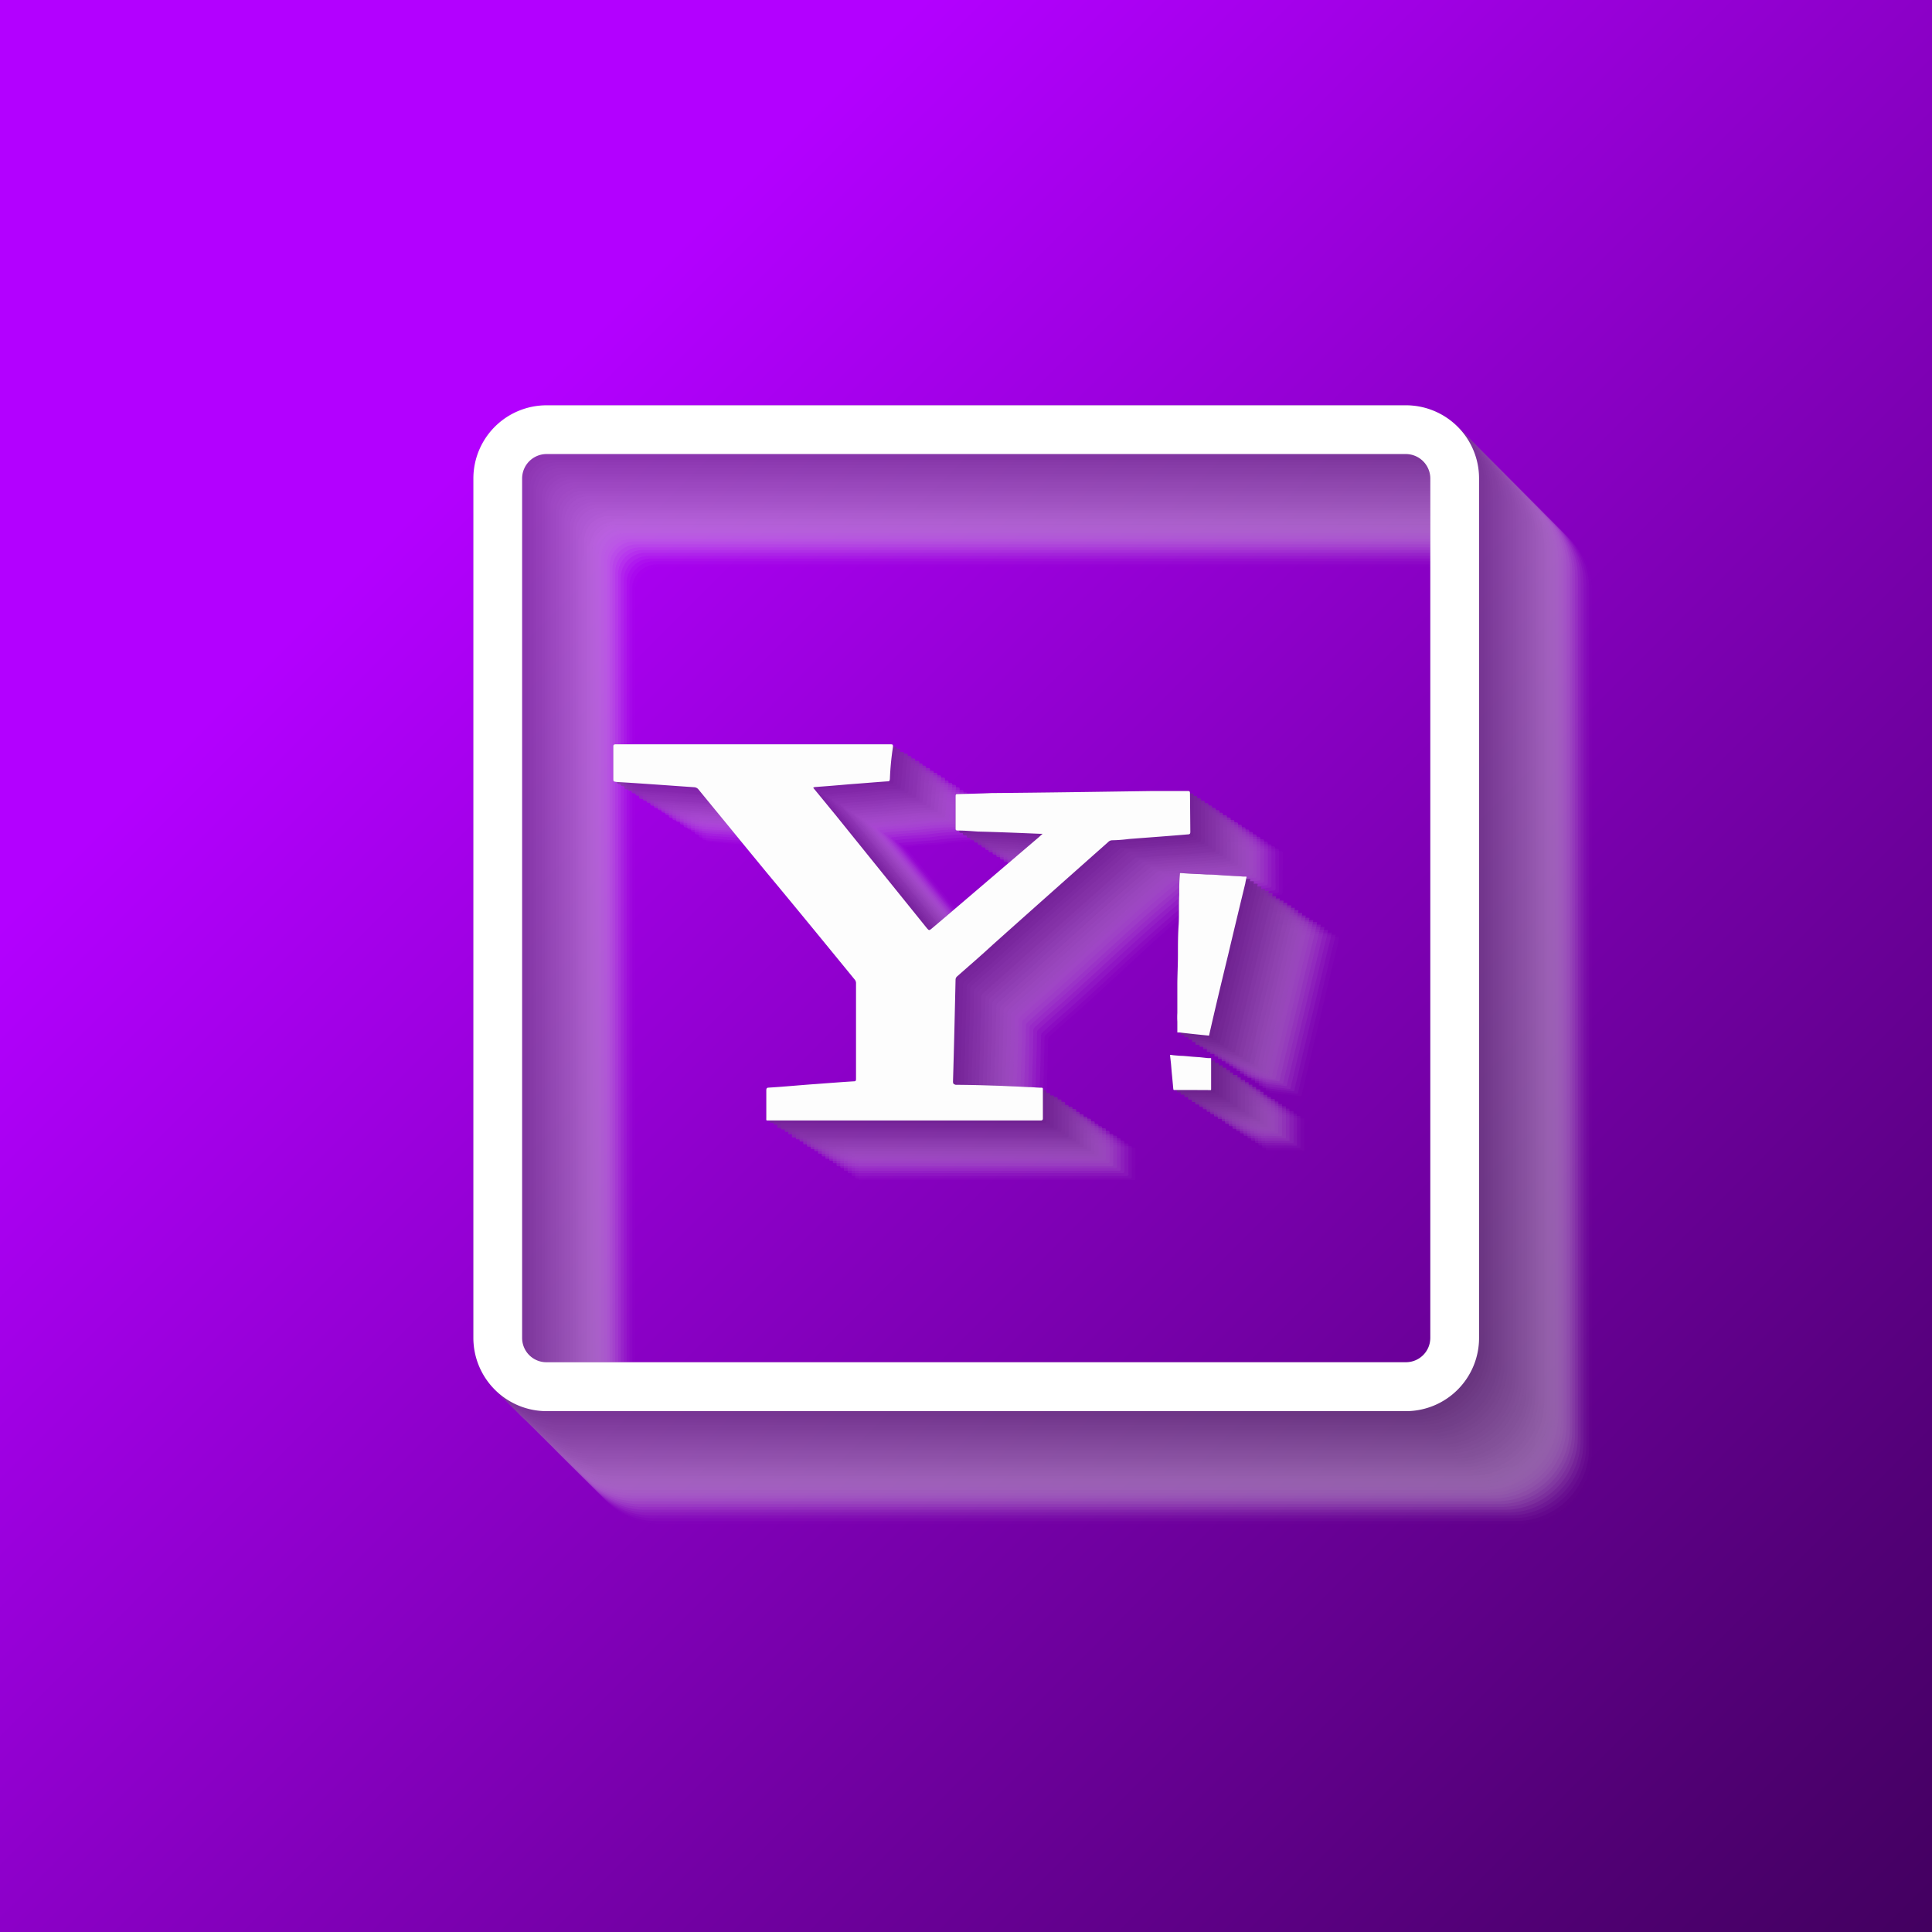 <svg xmlns="http://www.w3.org/2000/svg" xmlns:xlink="http://www.w3.org/1999/xlink" viewBox="0 0 225.9 225.9"><rect x="0" y="0" width="225.9" height="225.9" fill="#333333" stroke="none"/><defs><style>.cls-1{isolation:isolate;}.cls-2{fill:url(#linear-gradient);}.cls-3,.cls-74{opacity:0.5;}.cls-3,.cls-48{mix-blend-mode:multiply;}.cls-4,.cls-5{opacity:0;}.cls-5{fill:#f2f2f2;}.cls-53,.cls-6{fill:#efefef;}.cls-6{opacity:0.02;}.cls-7{fill:#ebebeb;opacity:0.05;}.cls-8{fill:#e8e8e8;opacity:0.07;}.cls-9{fill:#e4e4e4;opacity:0.1;}.cls-10{fill:#e1e1e1;opacity:0.12;}.cls-11{fill:#dedede;opacity:0.15;}.cls-12{fill:#dadada;opacity:0.17;}.cls-13{fill:#d7d7d7;opacity:0.2;}.cls-14{fill:#d3d3d3;opacity:0.22;}.cls-15{fill:#d0d0d0;opacity:0.24;}.cls-16{fill:#ccc;opacity:0.27;}.cls-17{fill:#c9c9c9;opacity:0.29;}.cls-18{fill:#c6c6c6;opacity:0.32;}.cls-19{fill:#c2c2c2;opacity:0.34;}.cls-20{fill:#bfbfbf;opacity:0.37;}.cls-21{fill:#bbb;opacity:0.39;}.cls-22{fill:#b8b8b8;opacity:0.41;}.cls-23{fill:#b5b5b5;opacity:0.44;}.cls-24{fill:#b1b1b1;opacity:0.46;}.cls-25{fill:#aeaeae;opacity:0.49;}.cls-26{fill:#aaa;opacity:0.51;}.cls-27{fill:#a7a7a7;opacity:0.54;}.cls-28{fill:#a3a3a3;opacity:0.56;}.cls-29{fill:#a0a0a0;opacity:0.59;}.cls-30{fill:#9d9d9d;opacity:0.61;}.cls-31{fill:#999;opacity:0.63;}.cls-32{fill:#969696;opacity:0.66;}.cls-33{fill:#929292;opacity:0.68;}.cls-34{fill:#8f8f8f;opacity:0.71;}.cls-35{fill:#8c8c8c;opacity:0.73;}.cls-36{fill:#888;opacity:0.76;}.cls-37{fill:#858585;opacity:0.78;}.cls-38{fill:#818181;opacity:0.8;}.cls-39{fill:#7e7e7e;opacity:0.83;}.cls-40{fill:#7a7a7a;opacity:0.85;}.cls-41{fill:#777;opacity:0.88;}.cls-42{fill:#747474;opacity:0.9;}.cls-43{fill:#707070;opacity:0.93;}.cls-44{fill:#6d6d6d;opacity:0.95;}.cls-45{fill:#696969;opacity:0.98;}.cls-46{fill:#666;}.cls-47{fill:#fff;}.cls-48{opacity:0.4;}.cls-49{fill:#fdfdfd;}.cls-100,.cls-49,.cls-51,.cls-53,.cls-55,.cls-57,.cls-59,.cls-61,.cls-63,.cls-65,.cls-67,.cls-69,.cls-71,.cls-73,.cls-75,.cls-77,.cls-79,.cls-81,.cls-83,.cls-85,.cls-87,.cls-89,.cls-91,.cls-93,.cls-95,.cls-97,.cls-99{fill-rule:evenodd;}.cls-50{opacity:0.04;}.cls-51{fill:#f6f6f6;}.cls-52{opacity:0.08;}.cls-54{opacity:0.12;}.cls-55{fill:#e9e9e9;}.cls-56{opacity:0.15;}.cls-57{fill:#e2e2e2;}.cls-58{opacity:0.19;}.cls-59{fill:#dbdbdb;}.cls-60{opacity:0.23;}.cls-61{fill:#d4d4d4;}.cls-62{opacity:0.27;}.cls-63{fill:#cecece;}.cls-64{opacity:0.31;}.cls-65{fill:#c7c7c7;}.cls-66{opacity:0.35;}.cls-67{fill:silver;}.cls-68{opacity:0.38;}.cls-69{fill:#b9b9b9;}.cls-70{opacity:0.42;}.cls-71{fill:#b3b3b3;}.cls-72{opacity:0.46;}.cls-73{fill:#acacac;}.cls-75{fill:#a5a5a5;}.cls-76{opacity:0.54;}.cls-77{fill:#9e9e9e;}.cls-78{opacity:0.58;}.cls-79{fill:#979797;}.cls-80{opacity:0.62;}.cls-81{fill:#919191;}.cls-82{opacity:0.65;}.cls-83{fill:#8a8a8a;}.cls-84{opacity:0.69;}.cls-85{fill:#838383;}.cls-86{opacity:0.73;}.cls-87{fill:#7c7c7c;}.cls-88{opacity:0.77;}.cls-89{fill:#767676;}.cls-90{opacity:0.81;}.cls-91{fill:#6f6f6f;}.cls-92{opacity:0.85;}.cls-93{fill:#686868;}.cls-94{opacity:0.88;}.cls-95{fill:#616161;}.cls-96{opacity:0.92;}.cls-97{fill:#5b5b5b;}.cls-98{opacity:0.96;}.cls-99{fill:#545454;}.cls-100{fill:#4d4d4d;}</style><linearGradient id="linear-gradient" x1="-25.26" y1="-24.95" x2="267.58" y2="267.23" gradientUnits="userSpaceOnUse"><stop offset="0" stop-color="#b300ff"/><stop offset="0.27" stop-color="#b300ff"/><stop offset="0.77" stop-color="#520076"/><stop offset="1" stop-color="#2a003c"/></linearGradient></defs><title>Asset 17</title><g class="cls-1"><g id="Layer_2" data-name="Layer 2"><g id="Layer_1-2" data-name="Layer 1"><rect class="cls-2" width="225.9" height="225.9"/><g class="cls-3"><g class="cls-4"><path class="cls-5" d="M77.43,66.62a2.85,2.85,0,0,0-2.85,2.84V170a2.85,2.85,0,0,0,2.85,2.85H177.92a2.85,2.85,0,0,0,2.84-2.85V69.46a2.85,2.85,0,0,0-2.84-2.84ZM177.92,178.51H77.43A8.57,8.57,0,0,1,68.88,170V69.46a8.56,8.56,0,0,1,8.55-8.54H177.92a8.56,8.56,0,0,1,8.55,8.54V170A8.57,8.57,0,0,1,177.92,178.51Z"/></g><path class="cls-6" d="M77.1,66.29a2.86,2.86,0,0,0-2.85,2.84v100.5a2.85,2.85,0,0,0,2.85,2.85H177.59a2.85,2.85,0,0,0,2.84-2.85V69.13a2.86,2.86,0,0,0-2.84-2.84ZM177.59,178.18H77.1a8.57,8.57,0,0,1-8.55-8.55V69.13a8.56,8.56,0,0,1,8.55-8.54H177.59a8.56,8.56,0,0,1,8.55,8.54v100.5A8.57,8.57,0,0,1,177.59,178.18Z"/><path class="cls-7" d="M76.77,66a2.86,2.86,0,0,0-2.85,2.84V169.3a2.85,2.85,0,0,0,2.85,2.85H177.26a2.85,2.85,0,0,0,2.84-2.85V68.8A2.86,2.86,0,0,0,177.26,66ZM177.26,177.85H76.77a8.57,8.57,0,0,1-8.55-8.55V68.8a8.56,8.56,0,0,1,8.55-8.54H177.26a8.56,8.56,0,0,1,8.55,8.54V169.3A8.57,8.57,0,0,1,177.26,177.85Z"/><path class="cls-8" d="M76.44,65.63a2.86,2.86,0,0,0-2.85,2.84V169a2.85,2.85,0,0,0,2.85,2.85H176.93a2.85,2.85,0,0,0,2.84-2.85V68.47a2.86,2.86,0,0,0-2.84-2.84ZM176.93,177.52H76.44A8.57,8.57,0,0,1,67.89,169V68.47a8.56,8.56,0,0,1,8.55-8.54H176.93a8.56,8.56,0,0,1,8.55,8.54V169A8.57,8.57,0,0,1,176.93,177.52Z"/><path class="cls-9" d="M76.11,65.3a2.86,2.86,0,0,0-2.85,2.84v100.5a2.85,2.85,0,0,0,2.85,2.85H176.6a2.85,2.85,0,0,0,2.84-2.85V68.14a2.86,2.86,0,0,0-2.84-2.84ZM176.6,177.19H76.11a8.57,8.57,0,0,1-8.55-8.55V68.14a8.56,8.56,0,0,1,8.55-8.54H176.6a8.56,8.56,0,0,1,8.55,8.54v100.5A8.57,8.57,0,0,1,176.6,177.19Z"/><path class="cls-10" d="M75.78,65a2.86,2.86,0,0,0-2.85,2.84v100.5a2.85,2.85,0,0,0,2.85,2.85H176.27a2.85,2.85,0,0,0,2.84-2.85V67.81A2.86,2.86,0,0,0,176.27,65ZM176.27,176.86H75.78a8.57,8.57,0,0,1-8.55-8.55V67.81a8.56,8.56,0,0,1,8.55-8.54H176.27a8.56,8.56,0,0,1,8.55,8.54v100.5A8.57,8.57,0,0,1,176.27,176.86Z"/><path class="cls-11" d="M75.45,64.64a2.86,2.86,0,0,0-2.85,2.84V168a2.85,2.85,0,0,0,2.85,2.85H175.94a2.85,2.85,0,0,0,2.84-2.85V67.48a2.86,2.86,0,0,0-2.84-2.84ZM175.94,176.53H75.45A8.57,8.57,0,0,1,66.9,168V67.48a8.56,8.56,0,0,1,8.55-8.54H175.94a8.56,8.56,0,0,1,8.55,8.54V168A8.57,8.57,0,0,1,175.94,176.53Z"/><path class="cls-12" d="M75.12,64.31a2.86,2.86,0,0,0-2.85,2.84v100.5a2.85,2.85,0,0,0,2.85,2.85H175.61a2.85,2.85,0,0,0,2.84-2.85V67.15a2.86,2.86,0,0,0-2.84-2.84ZM175.61,176.2H75.12a8.57,8.57,0,0,1-8.55-8.55V67.15a8.56,8.56,0,0,1,8.55-8.54H175.61a8.56,8.56,0,0,1,8.55,8.54v100.5A8.57,8.57,0,0,1,175.61,176.2Z"/><path class="cls-13" d="M74.79,64a2.86,2.86,0,0,0-2.85,2.85V167.32a2.85,2.85,0,0,0,2.85,2.85H175.28a2.85,2.85,0,0,0,2.84-2.85V66.83A2.86,2.86,0,0,0,175.28,64ZM175.28,175.87H74.79a8.57,8.57,0,0,1-8.55-8.55V66.83a8.57,8.57,0,0,1,8.55-8.55H175.28a8.57,8.57,0,0,1,8.55,8.55V167.32A8.57,8.57,0,0,1,175.28,175.87Z"/><path class="cls-14" d="M74.46,63.65a2.86,2.86,0,0,0-2.85,2.85V167a2.85,2.85,0,0,0,2.85,2.85H175a2.85,2.85,0,0,0,2.84-2.85V66.5A2.86,2.86,0,0,0,175,63.65ZM175,175.54H74.46A8.57,8.57,0,0,1,65.91,167V66.5A8.57,8.57,0,0,1,74.46,58H175a8.57,8.57,0,0,1,8.55,8.55V167A8.57,8.57,0,0,1,175,175.54Z"/><path class="cls-15" d="M74.13,63.32a2.86,2.86,0,0,0-2.85,2.85V166.66a2.84,2.84,0,0,0,2.85,2.85H174.62a2.84,2.84,0,0,0,2.84-2.85V66.17a2.86,2.86,0,0,0-2.84-2.85ZM174.62,175.21H74.13a8.57,8.57,0,0,1-8.55-8.55V66.17a8.57,8.57,0,0,1,8.55-8.55H174.62a8.57,8.57,0,0,1,8.55,8.55V166.66A8.57,8.57,0,0,1,174.62,175.21Z"/><path class="cls-16" d="M73.8,63A2.86,2.86,0,0,0,71,65.84V166.33a2.84,2.84,0,0,0,2.85,2.85H174.29a2.84,2.84,0,0,0,2.84-2.85V65.84A2.86,2.86,0,0,0,174.29,63ZM174.29,174.88H73.8a8.57,8.57,0,0,1-8.55-8.55V65.84a8.57,8.57,0,0,1,8.55-8.55H174.29a8.57,8.57,0,0,1,8.55,8.55V166.33A8.57,8.57,0,0,1,174.29,174.88Z"/><path class="cls-17" d="M73.47,62.66a2.86,2.86,0,0,0-2.85,2.85V166a2.84,2.84,0,0,0,2.85,2.85H174A2.84,2.84,0,0,0,176.8,166V65.51A2.86,2.86,0,0,0,174,62.66ZM174,174.55H73.47A8.57,8.57,0,0,1,64.92,166V65.51A8.57,8.57,0,0,1,73.47,57H174a8.57,8.57,0,0,1,8.55,8.55V166A8.57,8.57,0,0,1,174,174.55Z"/><path class="cls-18" d="M73.14,62.33a2.86,2.86,0,0,0-2.85,2.85V165.67a2.84,2.84,0,0,0,2.85,2.85H173.63a2.84,2.84,0,0,0,2.84-2.85V65.18a2.86,2.86,0,0,0-2.84-2.85ZM173.63,174.22H73.14a8.57,8.57,0,0,1-8.55-8.55V65.18a8.57,8.57,0,0,1,8.55-8.55H173.63a8.57,8.57,0,0,1,8.55,8.55V165.67A8.57,8.57,0,0,1,173.63,174.22Z"/><path class="cls-19" d="M72.81,62A2.86,2.86,0,0,0,70,64.85V165.34a2.84,2.84,0,0,0,2.85,2.85H173.3a2.84,2.84,0,0,0,2.84-2.85V64.85A2.86,2.86,0,0,0,173.3,62ZM173.3,173.89H72.81a8.57,8.57,0,0,1-8.55-8.55V64.85a8.57,8.57,0,0,1,8.55-8.55H173.3a8.57,8.57,0,0,1,8.55,8.55V165.34A8.57,8.57,0,0,1,173.3,173.89Z"/><path class="cls-20" d="M72.48,61.67a2.86,2.86,0,0,0-2.85,2.85V165a2.84,2.84,0,0,0,2.85,2.85H173a2.84,2.84,0,0,0,2.84-2.85V64.52A2.86,2.86,0,0,0,173,61.67ZM173,173.56H72.48A8.57,8.57,0,0,1,63.93,165V64.52A8.57,8.57,0,0,1,72.48,56H173a8.57,8.57,0,0,1,8.55,8.55V165A8.57,8.57,0,0,1,173,173.56Z"/><path class="cls-21" d="M72.15,61.34a2.86,2.86,0,0,0-2.85,2.85V164.68a2.84,2.84,0,0,0,2.85,2.85H172.64a2.84,2.84,0,0,0,2.84-2.85V64.19a2.86,2.86,0,0,0-2.84-2.85ZM172.64,173.23H72.15a8.57,8.57,0,0,1-8.55-8.55V64.19a8.57,8.57,0,0,1,8.55-8.55H172.64a8.57,8.57,0,0,1,8.55,8.55V164.68A8.57,8.57,0,0,1,172.64,173.23Z"/><path class="cls-22" d="M71.82,61A2.86,2.86,0,0,0,69,63.86V164.35a2.84,2.84,0,0,0,2.85,2.85H172.31a2.84,2.84,0,0,0,2.84-2.85V63.86A2.86,2.86,0,0,0,172.31,61ZM172.31,172.9H71.82a8.57,8.57,0,0,1-8.55-8.55V63.86a8.57,8.57,0,0,1,8.55-8.55H172.31a8.57,8.57,0,0,1,8.55,8.55V164.35A8.57,8.57,0,0,1,172.31,172.9Z"/><path class="cls-23" d="M71.49,60.68a2.86,2.86,0,0,0-2.85,2.85V164a2.84,2.84,0,0,0,2.85,2.85H172a2.84,2.84,0,0,0,2.84-2.85V63.53A2.86,2.86,0,0,0,172,60.68ZM172,172.57H71.49A8.57,8.57,0,0,1,62.94,164V63.53A8.57,8.57,0,0,1,71.49,55H172a8.57,8.57,0,0,1,8.55,8.55V164A8.57,8.57,0,0,1,172,172.57Z"/><path class="cls-24" d="M71.16,60.35a2.86,2.86,0,0,0-2.85,2.85V163.69a2.84,2.84,0,0,0,2.85,2.85H171.65a2.84,2.84,0,0,0,2.84-2.85V63.2a2.86,2.86,0,0,0-2.84-2.85ZM171.65,172.24H71.16a8.57,8.57,0,0,1-8.55-8.55V63.2a8.57,8.57,0,0,1,8.55-8.55H171.65a8.57,8.57,0,0,1,8.55,8.55V163.69A8.57,8.57,0,0,1,171.65,172.24Z"/><path class="cls-25" d="M70.83,60A2.86,2.86,0,0,0,68,62.87V163.36a2.84,2.84,0,0,0,2.85,2.85H171.32a2.84,2.84,0,0,0,2.84-2.85V62.87A2.86,2.86,0,0,0,171.32,60ZM171.32,171.91H70.83a8.57,8.57,0,0,1-8.55-8.55V62.87a8.57,8.57,0,0,1,8.55-8.55H171.32a8.57,8.57,0,0,1,8.55,8.55V163.36A8.57,8.57,0,0,1,171.32,171.91Z"/><path class="cls-26" d="M70.5,59.69a2.86,2.86,0,0,0-2.85,2.85V163a2.84,2.84,0,0,0,2.85,2.85H171a2.84,2.84,0,0,0,2.84-2.85V62.54A2.86,2.86,0,0,0,171,59.69ZM171,171.58H70.5A8.57,8.57,0,0,1,62,163V62.54A8.57,8.57,0,0,1,70.5,54H171a8.57,8.57,0,0,1,8.55,8.55V163A8.57,8.57,0,0,1,171,171.58Z"/><path class="cls-27" d="M70.17,59.36a2.86,2.86,0,0,0-2.85,2.85V162.7a2.84,2.84,0,0,0,2.85,2.85H170.66a2.84,2.84,0,0,0,2.84-2.85V62.21a2.86,2.86,0,0,0-2.84-2.85ZM170.66,171.25H70.17a8.57,8.57,0,0,1-8.55-8.55V62.21a8.57,8.57,0,0,1,8.55-8.55H170.66a8.57,8.57,0,0,1,8.55,8.55V162.7A8.57,8.57,0,0,1,170.66,171.25Z"/><path class="cls-28" d="M69.84,59A2.86,2.86,0,0,0,67,61.88V162.37a2.84,2.84,0,0,0,2.85,2.85H170.33a2.84,2.84,0,0,0,2.84-2.85V61.88A2.86,2.86,0,0,0,170.33,59ZM170.33,170.92H69.84a8.57,8.57,0,0,1-8.55-8.55V61.88a8.57,8.57,0,0,1,8.55-8.55H170.33a8.57,8.57,0,0,1,8.55,8.55V162.37A8.57,8.57,0,0,1,170.33,170.92Z"/><path class="cls-29" d="M69.51,58.7a2.86,2.86,0,0,0-2.85,2.85V162a2.84,2.84,0,0,0,2.85,2.85H170a2.84,2.84,0,0,0,2.84-2.85V61.55A2.86,2.86,0,0,0,170,58.7ZM170,170.59H69.51A8.57,8.57,0,0,1,61,162V61.55A8.57,8.57,0,0,1,69.51,53H170a8.57,8.57,0,0,1,8.55,8.55V162A8.57,8.57,0,0,1,170,170.59Z"/><path class="cls-30" d="M69.18,58.37a2.86,2.86,0,0,0-2.85,2.85V161.71a2.84,2.84,0,0,0,2.85,2.85H169.67a2.84,2.84,0,0,0,2.84-2.85V61.22a2.86,2.86,0,0,0-2.84-2.85ZM169.67,170.26H69.18a8.57,8.57,0,0,1-8.55-8.55V61.22a8.57,8.57,0,0,1,8.55-8.55H169.67a8.57,8.57,0,0,1,8.55,8.55V161.71A8.57,8.57,0,0,1,169.67,170.26Z"/><path class="cls-31" d="M68.85,58A2.86,2.86,0,0,0,66,60.89V161.38a2.84,2.84,0,0,0,2.85,2.85H169.34a2.84,2.84,0,0,0,2.84-2.85V60.89A2.86,2.86,0,0,0,169.34,58ZM169.34,169.93H68.85a8.57,8.57,0,0,1-8.55-8.55V60.89a8.57,8.57,0,0,1,8.55-8.55H169.34a8.57,8.57,0,0,1,8.55,8.55V161.38A8.57,8.57,0,0,1,169.34,169.93Z"/><path class="cls-32" d="M68.52,57.71a2.86,2.86,0,0,0-2.85,2.85V161.05a2.84,2.84,0,0,0,2.85,2.85H169a2.84,2.84,0,0,0,2.84-2.85V60.56A2.86,2.86,0,0,0,169,57.71ZM169,169.6H68.52A8.57,8.57,0,0,1,60,161.05V60.56A8.57,8.57,0,0,1,68.52,52H169a8.57,8.57,0,0,1,8.55,8.55V161.05A8.57,8.57,0,0,1,169,169.6Z"/><path class="cls-33" d="M68.19,57.38a2.86,2.86,0,0,0-2.85,2.85V160.72a2.84,2.84,0,0,0,2.85,2.85H168.68a2.84,2.84,0,0,0,2.84-2.85V60.23a2.86,2.86,0,0,0-2.84-2.85ZM168.68,169.27H68.19a8.57,8.57,0,0,1-8.55-8.55V60.23a8.57,8.57,0,0,1,8.55-8.55H168.68a8.57,8.57,0,0,1,8.55,8.55V160.72A8.57,8.57,0,0,1,168.68,169.27Z"/><path class="cls-34" d="M67.86,57.05A2.86,2.86,0,0,0,65,59.9V160.39a2.84,2.84,0,0,0,2.85,2.85H168.35a2.84,2.84,0,0,0,2.84-2.85V59.9a2.86,2.86,0,0,0-2.84-2.85ZM168.35,168.94H67.86a8.57,8.57,0,0,1-8.55-8.55V59.9a8.57,8.57,0,0,1,8.55-8.55H168.35a8.57,8.57,0,0,1,8.55,8.55V160.39A8.57,8.57,0,0,1,168.35,168.94Z"/><path class="cls-35" d="M67.53,56.72a2.86,2.86,0,0,0-2.85,2.85V160.06a2.84,2.84,0,0,0,2.85,2.85H168a2.84,2.84,0,0,0,2.84-2.85V59.57A2.86,2.86,0,0,0,168,56.72ZM168,168.61H67.53A8.57,8.57,0,0,1,59,160.06V59.57A8.57,8.57,0,0,1,67.53,51H168a8.57,8.57,0,0,1,8.55,8.55V160.06A8.57,8.57,0,0,1,168,168.61Z"/><path class="cls-36" d="M67.2,56.39a2.86,2.86,0,0,0-2.85,2.85V159.73a2.84,2.84,0,0,0,2.85,2.85H167.69a2.84,2.84,0,0,0,2.84-2.85V59.24a2.86,2.86,0,0,0-2.84-2.85ZM167.69,168.28H67.2a8.57,8.57,0,0,1-8.55-8.55V59.24a8.57,8.57,0,0,1,8.55-8.55H167.69a8.57,8.57,0,0,1,8.55,8.55V159.73A8.57,8.57,0,0,1,167.69,168.28Z"/><path class="cls-37" d="M66.87,56.06A2.86,2.86,0,0,0,64,58.91V159.4a2.84,2.84,0,0,0,2.85,2.85H167.36a2.84,2.84,0,0,0,2.84-2.85V58.91a2.86,2.86,0,0,0-2.84-2.85ZM167.36,168H66.87a8.57,8.57,0,0,1-8.55-8.55V58.91a8.57,8.57,0,0,1,8.55-8.55H167.36a8.57,8.57,0,0,1,8.55,8.55V159.4A8.57,8.57,0,0,1,167.36,168Z"/><path class="cls-38" d="M66.54,55.73a2.86,2.86,0,0,0-2.85,2.85V159.07a2.84,2.84,0,0,0,2.85,2.85H167a2.84,2.84,0,0,0,2.84-2.85V58.58A2.86,2.86,0,0,0,167,55.73ZM167,167.62H66.54A8.57,8.57,0,0,1,58,159.07V58.58A8.57,8.57,0,0,1,66.54,50H167a8.57,8.57,0,0,1,8.55,8.55V159.07A8.57,8.57,0,0,1,167,167.62Z"/><path class="cls-39" d="M66.21,55.4a2.86,2.86,0,0,0-2.85,2.85V158.74a2.84,2.84,0,0,0,2.85,2.85H166.7a2.84,2.84,0,0,0,2.84-2.85V58.25a2.86,2.86,0,0,0-2.84-2.85ZM166.7,167.29H66.21a8.57,8.57,0,0,1-8.55-8.55V58.25a8.57,8.57,0,0,1,8.55-8.55H166.7a8.56,8.56,0,0,1,8.55,8.55V158.74A8.56,8.56,0,0,1,166.7,167.29Z"/><path class="cls-40" d="M65.88,55.07A2.86,2.86,0,0,0,63,57.92V158.41a2.84,2.84,0,0,0,2.85,2.85H166.37a2.84,2.84,0,0,0,2.84-2.85V57.92a2.86,2.86,0,0,0-2.84-2.85ZM166.37,167H65.88a8.57,8.57,0,0,1-8.55-8.55V57.92a8.57,8.57,0,0,1,8.55-8.55H166.37a8.56,8.56,0,0,1,8.55,8.55V158.41A8.56,8.56,0,0,1,166.37,167Z"/><path class="cls-41" d="M65.55,54.74a2.86,2.86,0,0,0-2.85,2.85V158.08a2.84,2.84,0,0,0,2.85,2.85H166a2.84,2.84,0,0,0,2.84-2.85V57.59A2.86,2.86,0,0,0,166,54.74ZM166,166.63H65.55A8.57,8.57,0,0,1,57,158.08V57.59A8.56,8.56,0,0,1,65.55,49H166a8.55,8.55,0,0,1,8.55,8.55V158.08A8.56,8.56,0,0,1,166,166.63Z"/><path class="cls-42" d="M65.22,54.41a2.86,2.86,0,0,0-2.85,2.85V157.75a2.84,2.84,0,0,0,2.85,2.85H165.71a2.84,2.84,0,0,0,2.84-2.85V57.26a2.86,2.86,0,0,0-2.84-2.85ZM165.71,166.3H65.22a8.57,8.57,0,0,1-8.55-8.55V57.26a8.56,8.56,0,0,1,8.55-8.55H165.71a8.55,8.55,0,0,1,8.55,8.55V157.75A8.56,8.56,0,0,1,165.71,166.3Z"/><path class="cls-43" d="M64.89,54.08A2.86,2.86,0,0,0,62,56.93V157.42a2.84,2.84,0,0,0,2.85,2.85H165.38a2.84,2.84,0,0,0,2.84-2.85V56.93a2.86,2.86,0,0,0-2.84-2.85ZM165.38,166H64.89a8.57,8.57,0,0,1-8.55-8.55V56.93a8.56,8.56,0,0,1,8.55-8.55H165.38a8.55,8.55,0,0,1,8.55,8.55V157.42A8.56,8.56,0,0,1,165.38,166Z"/><path class="cls-44" d="M64.56,53.75a2.86,2.86,0,0,0-2.85,2.85V157.09a2.84,2.84,0,0,0,2.85,2.85H165.05a2.84,2.84,0,0,0,2.84-2.85V56.6a2.86,2.86,0,0,0-2.84-2.85ZM165.05,165.64H64.56A8.57,8.57,0,0,1,56,157.09V56.6a8.56,8.56,0,0,1,8.55-8.55H165.05a8.55,8.55,0,0,1,8.55,8.55V157.09A8.56,8.56,0,0,1,165.05,165.64Z"/><path class="cls-45" d="M64.23,53.42a2.86,2.86,0,0,0-2.85,2.85V156.76a2.84,2.84,0,0,0,2.85,2.85H164.72a2.84,2.84,0,0,0,2.84-2.85V56.27a2.86,2.86,0,0,0-2.84-2.85ZM164.72,165.31H64.23a8.57,8.57,0,0,1-8.55-8.55V56.27a8.56,8.56,0,0,1,8.55-8.55H164.72a8.55,8.55,0,0,1,8.55,8.55V156.76A8.56,8.56,0,0,1,164.72,165.31Z"/><path class="cls-46" d="M63.9,53.09a2.86,2.86,0,0,0-2.85,2.85V156.43a2.84,2.84,0,0,0,2.85,2.85H164.39a2.85,2.85,0,0,0,2.85-2.85V55.94a2.87,2.87,0,0,0-2.85-2.85ZM164.39,165H63.9a8.57,8.57,0,0,1-8.55-8.55V55.94a8.56,8.56,0,0,1,8.55-8.55H164.39a8.55,8.55,0,0,1,8.55,8.55V156.43A8.56,8.56,0,0,1,164.39,165Z"/></g><path class="cls-47" d="M164.39,165H63.9a8.57,8.57,0,0,1-8.55-8.55V55.94a8.56,8.56,0,0,1,8.55-8.55H164.39a8.55,8.55,0,0,1,8.55,8.55V156.43A8.56,8.56,0,0,1,164.39,165ZM63.9,53.09a2.86,2.86,0,0,0-2.85,2.85V156.43a2.84,2.84,0,0,0,2.85,2.85H164.39a2.85,2.85,0,0,0,2.85-2.85V55.94a2.87,2.87,0,0,0-2.85-2.85Z"/><g class="cls-48"><g class="cls-4"><path class="cls-49" d="M150.41,100.08c0-.23-.06-.27-.28-.27-1.34,0-2.71,0-4.06,0-6.3.1-12.62.2-18.9.23-1.28.08-2.6.1-3.92.12-.19,0-.27.06-.27.28,0,1.26,0,2.47,0,3.73,0,.14,0,.28.24.28.81,0,1.61,0,2.37.1,2.43.08,4.84.15,7.23.26h.35c-.19.15-.31.28-.47.42l-12.43,10.62c-.36.3-.36.3-.64-.07-3.57-4.44-7.18-8.86-10.73-13.27-.85-1-1.68-2.07-2.56-3.13a.43.43,0,0,1,.17-.06l4.07-.33c1.51-.12,3-.25,4.44-.36.21,0,.26,0,.28-.25a35.45,35.45,0,0,1,.38-3.76c0-.25,0-.32-.26-.32H83.26c-.24,0-.3.07-.3.29v3.69c0,.35,0,.35.4.42,3,.17,6.06.41,9.1.62a.73.73,0,0,1,.48.26c2.58,3.16,5.22,6.4,7.85,9.6,3.49,4.18,6.95,8.42,10.41,12.64a.62.62,0,0,1,.15.46V133.4c0,.15,0,.31-.18.31-1.54.12-3,.21-4.52.36-1.87.12-3.66.28-5.51.41-.21,0-.3.09-.3.33v3.13c0,.43,0,.36.38.36H133q.24,0,.24-.21v-3.38c0-.14,0-.21-.18-.21-.51,0-1-.07-1.46-.07-2.87-.13-5.67-.24-8.55-.29-.26,0-.31-.09-.31-.37.11-4,.21-8,.28-11.91a.58.58,0,0,1,.22-.4c1.37-1.2,2.76-2.4,4.15-3.69q6.71-6,13.47-12a.79.79,0,0,1,.46-.2c.66,0,1.31-.06,1.94-.1,2.3-.21,4.6-.34,6.91-.54.22-.05.28-.11.28-.31Z"/><path class="cls-49" d="M157,109.86c-.06.23-.11.49-.17.79-.68,2.75-1.34,5.54-2,8.34-.77,3.11-1.49,6.24-2.24,9.39,0,.06-.05.06-.11.06-1.12-.12-2.23-.22-3.34-.37h-.25s0,0,0-.11v-1.17c0-.31,0-.71,0-1,0-1.09,0-2.16.06-3.26s.05-2.31.05-3.5.05-2.33.07-3.51,0-2.34.09-3.51c0-.8,0-1.63.08-2.47,0-.08,0-.11.08-.11.66,0,1.37.1,2,.11.42,0,.83.06,1.26.06.81.06,1.61.11,2.43.14.52,0,1.08,0,1.58.11h.4Z"/><path class="cls-49" d="M150.69,134.78h-2.11c-.09,0-.11,0-.13-.1,0-.69-.14-1.39-.2-2s-.09-1.28-.17-2c0,0,0,0,.08,0,.38,0,.73,0,1.08.11.51,0,1,.07,1.51.11s1.18.06,1.73.14h.4c.06,0,.06.07.06.1v3.56c0,.1,0,.1-.09.1Z"/></g><g class="cls-50"><path class="cls-51" d="M150,99.8c0-.23-.05-.28-.27-.28l-4.07,0c-6.3.07-12.62,0-18.89.23-1.28,0-2.6.11-3.93.12-.18,0-.26.06-.26.28,0,1.26,0,2.47,0,3.73,0,.14,0,.27.24.27.81,0,1.6.07,2.37.11,2.43.13,4.83.31,7.23.26h.35c-.19.15-.32.28-.48.42q-6.15,5.37-12.42,10.62c-.36.3-.36.29-.64-.07-3.51-4.49-7.16-8.88-10.73-13.28l-2.57-3.12.17-.06c1.35-.16,2.71-.22,4.08-.33a37.4,37.4,0,0,1,4.44-.36c.21,0,.26,0,.28-.25.11-1.27.2-2.54.38-3.76,0-.26,0-.32-.26-.32H82.82c-.24,0-.29.06-.29.28V98c0,.35,0,.37.39.42,3,.33,6.07.37,9.11.62a.65.65,0,0,1,.47.26c2.66,3.1,5.21,6.4,7.86,9.6,3.48,4.19,6.75,8.58,10.4,12.64a.58.58,0,0,1,.15.46v11.08c0,.15,0,.3-.17.31-1.55.06-3,.24-4.52.36-1.87.15-3.66.34-5.51.41-.22,0-.3.09-.3.32v3.14c0,.43,0,.36.38.36h31.74c.16,0,.24,0,.24-.21v-3.38c0-.14-.05-.21-.19-.21-.5,0-1-.06-1.45-.07-2.87-.07-5.69,0-8.55-.29-.26,0-.32-.09-.31-.38,0-3.94.24-8,.28-11.9a.53.53,0,0,1,.22-.4c1.33-1.24,2.75-2.42,4.15-3.69,4.43-4,8.75-8.28,13.46-12a.61.61,0,0,1,.47-.19,13.85,13.85,0,0,0,1.94-.11c2.3-.19,4.62-.19,6.91-.53.22,0,.27-.11.27-.31Z"/><path class="cls-51" d="M156.59,109.57c-.05.24-.1.5-.16.8-.68,2.75-1.35,5.54-2,8.34-.77,3.11-1.5,6.24-2.25,9.39,0,.06,0,.06-.1.06-1.12-.12-2.24-.23-3.35-.37h-.24c-.05,0-.05-.05-.05-.11v-1.17c0-.32,0-.71.05-1,0-1.09,0-2.16.06-3.26s0-2.31,0-3.5.05-2.33.07-3.51,0-2.34.09-3.51c0-.8,0-1.63.08-2.47,0-.08,0-.12.08-.11.65,0,1.37.1,2,.11.41,0,.83,0,1.26.06.81,0,1.61.1,2.43.14a14.26,14.26,0,0,0,1.58.1c.15,0,.29,0,.39,0Z"/><path class="cls-51" d="M150.26,134.5h-2.11c-.09,0-.11,0-.13-.1-.06-.7-.15-1.39-.2-2s-.1-1.29-.18-2c0,0,0,0,.08,0,.38,0,.74,0,1.09.1.5,0,1,.08,1.51.12s1.18.06,1.73.14h.39c.07,0,.07.07.07.1v3.56c0,.1,0,.1-.09.1Z"/></g><g class="cls-52"><path class="cls-53" d="M149.54,99.52c0-.23,0-.28-.27-.28l-4.07.05c-6.3.07-12.62,0-18.89.23-1.28,0-2.61.11-3.93.12-.19,0-.27.06-.26.28,0,1.25,0,2.47,0,3.73,0,.14,0,.27.23.27.82,0,1.61.07,2.38.11,2.42.13,4.83.31,7.22.26.1,0,.2,0,.36,0-.2.15-.32.28-.48.42q-6.15,5.37-12.42,10.62c-.36.3-.36.29-.65-.08-3.51-4.48-7.16-8.87-10.73-13.27-.84-1-1.68-2.06-2.56-3.13l.17,0c1.35-.16,2.71-.22,4.08-.33a37.07,37.07,0,0,1,4.44-.36c.2,0,.26,0,.28-.25.11-1.27.2-2.54.37-3.77,0-.25,0-.31-.26-.31H82.39c-.24,0-.29.06-.29.28v3.69c0,.36,0,.38.39.42,3,.34,6.07.37,9.11.63a.67.67,0,0,1,.47.26c2.66,3.1,5.21,6.4,7.86,9.6,3.47,4.19,6.75,8.57,10.4,12.64a.62.62,0,0,1,.15.46v11.08c0,.15,0,.3-.18.31-1.54.06-3,.24-4.52.36-1.87.15-3.66.34-5.51.41-.21,0-.29.08-.29.32v3.14c0,.43,0,.36.37.36H132.1c.16,0,.23-.05.23-.22v-3.37c0-.15,0-.21-.18-.21-.51,0-1-.06-1.46-.08-2.87-.06-5.68,0-8.55-.28-.26,0-.31-.1-.31-.38.06-3.94.25-8,.29-11.9a.53.53,0,0,1,.22-.4c1.32-1.24,2.75-2.42,4.14-3.7,4.44-4,8.77-8.26,13.47-12a.64.64,0,0,1,.47-.2,13.93,13.93,0,0,0,1.94-.1c2.29-.19,4.61-.19,6.91-.54.22,0,.27-.1.27-.3Z"/><path class="cls-53" d="M156.16,109.29c0,.24-.11.5-.17.8-.68,2.75-1.34,5.53-2,8.34-.76,3.11-1.49,6.24-2.24,9.39,0,.06,0,.06-.1.06-1.13-.12-2.24-.23-3.35-.37H148s0-.05,0-.11v-1.17c0-.32,0-.71,0-1,0-1.1,0-2.16.06-3.27s0-2.3.06-3.49,0-2.33.07-3.51,0-2.34.09-3.52c0-.79,0-1.62.08-2.47,0-.07,0-.11.08-.11.65,0,1.36.1,2,.11.42,0,.84.06,1.27.07.81,0,1.6.1,2.42.14a14.26,14.26,0,0,0,1.58.1c.16,0,.29,0,.4,0Z"/><path class="cls-53" d="M149.82,134.22h-2.1c-.09,0-.11,0-.14-.1-.05-.7-.14-1.39-.19-2s-.1-1.29-.18-2c0,0,0,0,.08,0,.38,0,.73,0,1.09.1s1,.08,1.5.12,1.19.06,1.74.14H152c.06,0,.06.07.06.1v3.56c0,.1,0,.1-.09.1Z"/></g><g class="cls-54"><path class="cls-55" d="M149.11,99.24c0-.23-.06-.28-.28-.28l-4.06.05c-6.3.07-12.62,0-18.89.23-1.29,0-2.61.11-3.93.12-.19,0-.27.06-.27.27,0,1.26,0,2.48,0,3.73,0,.15,0,.28.24.28.81,0,1.61.07,2.38.11,2.42.12,4.83.31,7.22.25h.35c-.19.15-.31.29-.47.43-4.11,3.58-8.23,7.11-12.43,10.62-.36.3-.35.29-.64-.08-3.51-4.48-7.16-8.87-10.73-13.27-.84-1-1.68-2.07-2.56-3.13a.58.58,0,0,1,.17,0c1.35-.16,2.71-.22,4.07-.34a39.59,39.59,0,0,1,4.44-.35c.21,0,.26,0,.28-.25.12-1.28.21-2.54.38-3.77,0-.25,0-.31-.26-.31H82c-.24,0-.3.06-.3.28v3.69c0,.36,0,.38.4.42,3,.34,6.06.37,9.1.63a.65.65,0,0,1,.48.26c2.65,3.1,5.21,6.4,7.85,9.59,3.48,4.2,6.77,8.57,10.41,12.64a.66.66,0,0,1,.15.47v11.08c0,.15,0,.3-.18.31-1.54.06-3,.24-4.52.36-1.87.15-3.66.34-5.51.4-.21,0-.3.09-.3.33v3.14c0,.43-.05.36.38.36h31.64a.34.34,0,0,1,.1,0c.16,0,.24-.05.24-.22v-3.37c0-.15,0-.21-.19-.22-.5,0-1-.06-1.45-.07-2.87-.06-5.69.06-8.55-.28-.26,0-.31-.1-.31-.38,0-3.95.25-8,.28-11.91a.6.6,0,0,1,.22-.39c1.33-1.24,2.75-2.42,4.15-3.7,4.44-4,8.77-8.25,13.47-12a.64.64,0,0,1,.46-.2,13.85,13.85,0,0,0,1.94-.1c2.3-.19,4.62-.2,6.91-.54.23,0,.28-.1.28-.3Z"/><path class="cls-55" d="M155.73,109c-.06.24-.11.49-.17.8-.68,2.75-1.34,5.53-2,8.34-.77,3.11-1.49,6.24-2.24,9.39,0,.06,0,.06-.11.06-1.12-.12-2.23-.23-3.34-.37h-.25s0-.06,0-.11V126c0-.32,0-.71,0-1,0-1.1,0-2.17.06-3.27s0-2.3,0-3.49.05-2.34.08-3.51,0-2.34.08-3.52c0-.79,0-1.63.08-2.47,0-.07,0-.11.08-.11.66,0,1.37.1,2,.11l1.26.07c.82,0,1.61.09,2.43.13a12.23,12.23,0,0,0,1.58.11c.16,0,.29,0,.4,0Z"/><path class="cls-55" d="M149.39,133.93h-2.11c-.09,0-.11,0-.13-.09-.05-.7-.14-1.4-.19-2s-.1-1.29-.18-1.95c0-.05,0-.05.08-.05.38.05.73.05,1.08.11.5,0,1,.08,1.51.11s1.18.07,1.73.15h.4c.06,0,.06.06.06.09v3.57c0,.09,0,.09-.09.09Z"/></g><g class="cls-56"><path class="cls-57" d="M148.67,99c0-.23,0-.28-.27-.28l-4.07,0c-6.3.07-12.62,0-18.89.23-1.28,0-2.6.1-3.93.12-.18,0-.26.06-.26.27,0,1.26,0,2.47,0,3.73,0,.15,0,.28.24.28.81,0,1.6.07,2.37.11,2.43.12,4.83.31,7.23.25h.35c-.19.15-.32.29-.48.43q-6.15,5.37-12.42,10.61c-.36.3-.36.3-.64-.07-3.51-4.49-7.17-8.87-10.73-13.27-.85-1-1.69-2.07-2.57-3.13a.45.45,0,0,1,.17-.05c1.36-.16,2.71-.23,4.08-.34a37.37,37.37,0,0,1,4.44-.35c.21,0,.26,0,.28-.25.11-1.28.2-2.54.38-3.77,0-.25,0-.31-.26-.31H81.52c-.24,0-.29.06-.29.28v3.69c0,.36,0,.38.39.42,3,.33,6.07.36,9.11.63a.62.62,0,0,1,.47.26c2.66,3.1,5.21,6.4,7.86,9.59,3.48,4.2,6.77,8.56,10.4,12.64a.6.6,0,0,1,.15.46v11.09c0,.15,0,.3-.17.31-1.54,0-3,.24-4.52.35-1.87.15-3.66.35-5.51.41-.22,0-.3.09-.3.33v3.13c0,.43,0,.37.38.37h31.63a.4.4,0,0,1,.11,0c.16,0,.24-.05.24-.22v-3.37c0-.15-.05-.21-.19-.22-.5,0-1-.06-1.45-.07-2.88-.06-5.69.06-8.55-.28-.26,0-.32-.1-.31-.38,0-3.95.24-8,.28-11.91a.52.52,0,0,1,.22-.39c1.33-1.24,2.75-2.42,4.15-3.7,4.43-4,8.78-8.23,13.46-12a.64.64,0,0,1,.47-.2,13.85,13.85,0,0,0,1.94-.1c2.3-.19,4.62-.2,6.91-.54.22,0,.27-.11.27-.3Z"/><path class="cls-57" d="M155.29,108.73l-.16.8c-.68,2.75-1.35,5.53-2,8.33-.77,3.11-1.5,6.24-2.24,9.4,0,.06-.05.06-.11.06-1.12-.13-2.24-.23-3.35-.37h-.24s0-.06,0-.12v-1.16c0-.32,0-.72,0-1,0-1.1,0-2.17.06-3.27s0-2.31.05-3.5,0-2.33.07-3.5,0-2.34.09-3.52c0-.79,0-1.63.08-2.47,0-.08,0-.11.08-.11.66,0,1.37.1,2,.11l1.26.07c.81,0,1.61.09,2.43.13a14.3,14.3,0,0,0,1.57.11h.4Z"/><path class="cls-57" d="M149,133.65h-2.11c-.09,0-.11,0-.13-.1-.06-.69-.15-1.39-.2-2s-.09-1.29-.18-1.95c0-.05,0-.05.09-.05.37.05.73.05,1.08.11.5,0,1,.08,1.51.11s1.18.07,1.73.15h.39c.07,0,.07.06.07.09v3.56c0,.1,0,.1-.09.1Z"/></g><g class="cls-58"><path class="cls-59" d="M148.24,98.68c0-.23-.05-.28-.27-.28l-4.07,0c-6.3.07-12.62,0-18.89.23-1.28,0-2.61.1-3.93.12-.18,0-.26.06-.26.27,0,1.26,0,2.47,0,3.73,0,.15,0,.28.24.28.81,0,1.6.06,2.37.1,2.42.13,4.83.31,7.23.26H131c-.19.15-.32.29-.48.43q-6.15,5.35-12.42,10.61c-.36.3-.36.29-.65-.07-3.5-4.49-7.16-8.87-10.73-13.28-.84-1-1.68-2.06-2.56-3.12l.17-.06c1.35-.15,2.71-.22,4.08-.33a37,37,0,0,1,4.44-.35c.2,0,.26,0,.28-.26.11-1.27.2-2.53.37-3.76,0-.25,0-.31-.26-.31H81.09c-.24,0-.29.06-.29.28v3.69c0,.36,0,.38.39.42,3,.33,6.07.36,9.11.62a.66.66,0,0,1,.47.27c2.65,3.1,5.21,6.39,7.86,9.59,3.47,4.19,6.78,8.55,10.4,12.64a.62.62,0,0,1,.15.46V132c0,.15,0,.3-.18.31-1.54.05-3,.23-4.52.35-1.86.15-3.66.35-5.51.41-.21,0-.29.09-.29.33v3.13c0,.43-.05.36.37.36H130.8c.15,0,.23,0,.23-.21V133.3c0-.14,0-.21-.18-.21-.51,0-1-.06-1.46-.07-2.87-.06-5.68.06-8.55-.28-.26,0-.31-.1-.31-.38.06-4,.25-8,.29-11.91a.52.52,0,0,1,.22-.39c1.33-1.24,2.75-2.42,4.14-3.7,4.44-4,8.8-8.22,13.47-12a.61.61,0,0,1,.47-.2,13.93,13.93,0,0,0,1.94-.1c2.29-.2,4.61-.21,6.91-.54.22,0,.27-.11.27-.31Z"/><path class="cls-59" d="M154.86,108.45c-.05.24-.11.49-.17.79-.67,2.75-1.34,5.54-2,8.34-.76,3.11-1.49,6.24-2.24,9.4,0,0,0,0-.1,0-1.13-.12-2.24-.23-3.35-.37h-.25s0,0,0-.11v-1.16c0-.32,0-.72,0-1,0-1.09.05-2.16.06-3.26s.05-2.31.06-3.5,0-2.33.07-3.5,0-2.34.08-3.52c0-.8,0-1.63.09-2.47,0-.08,0-.11.08-.11.65,0,1.36.1,2,.11l1.27.07c.81,0,1.6.09,2.42.13a14.48,14.48,0,0,0,1.58.11,2.65,2.65,0,0,1,.4,0Z"/><path class="cls-59" d="M148.52,133.37h-2.1c-.09,0-.11,0-.14-.1-.05-.69-.14-1.39-.19-2s-.1-1.29-.18-1.95c0-.05,0-.05.08-.05.38.05.73.05,1.09.11s1,.08,1.5.11,1.19.07,1.74.14h.39c.06,0,.06.07.06.1v3.56c0,.1,0,.1-.09.1Z"/></g><g class="cls-60"><path class="cls-61" d="M147.81,98.4c0-.24-.06-.28-.27-.28l-4.07,0c-6.3.08-12.62,0-18.89.24-1.29,0-2.61.1-3.93.11-.19,0-.27.06-.27.28,0,1.26,0,2.47,0,3.73,0,.15,0,.27.24.27.82,0,1.61.07,2.38.11,2.42.13,4.83.31,7.22.26h.36c-.2.15-.32.28-.48.42-4.1,3.58-8.23,7.11-12.43,10.62-.36.3-.35.29-.64-.07-3.5-4.49-7.16-8.87-10.73-13.28-.84-1-1.68-2.06-2.56-3.12a.7.7,0,0,1,.17-.06c1.35-.16,2.71-.22,4.07-.33a37.4,37.4,0,0,1,4.44-.36c.21,0,.26,0,.28-.25.12-1.27.21-2.54.38-3.76,0-.25,0-.31-.26-.31H80.66c-.24,0-.3.06-.3.27v3.7c0,.35,0,.37.4.42,3,.33,6.07.35,9.1.62a.7.7,0,0,1,.48.27c2.64,3.1,5.21,6.39,7.86,9.59,3.47,4.19,6.78,8.54,10.4,12.64a.62.62,0,0,1,.15.46v11.08c0,.15,0,.31-.18.32-1.54.05-3,.23-4.52.35-1.87.15-3.66.34-5.51.41-.21,0-.29.09-.29.32v3.14c0,.43,0,.36.37.36h31.74c.16,0,.24,0,.24-.21V133c0-.14,0-.21-.19-.21-.5,0-1-.06-1.45-.07-2.87-.07-5.69.07-8.55-.28-.26,0-.31-.1-.31-.39.05-3.94.25-8,.28-11.9a.57.57,0,0,1,.22-.39c1.33-1.25,2.75-2.43,4.15-3.7,4.44-4,8.81-8.21,13.47-12,.17-.14.27-.22.47-.2a12.42,12.42,0,0,0,1.93-.11c2.3-.19,4.62-.2,6.92-.54.21,0,.27-.1.27-.3Z"/><path class="cls-61" d="M154.43,108.17c-.06.24-.11.49-.17.79-.68,2.75-1.34,5.54-2,8.34-.77,3.11-1.5,6.24-2.24,9.4,0,0-.05,0-.11,0-1.12-.12-2.23-.23-3.34-.37h-.25s0,0,0-.11v-1.16c0-.33,0-.72,0-1,0-1.09.05-2.16.06-3.26s0-2.31.05-3.5,0-2.33.08-3.5,0-2.34.08-3.52c0-.8,0-1.63.08-2.47,0-.08,0-.12.08-.11.66,0,1.37.1,2,.11q.62,0,1.26.06c.82,0,1.61.1,2.43.14a14.26,14.26,0,0,0,1.58.1c.16,0,.29,0,.4,0Z"/><path class="cls-61" d="M148.09,133.09H146c-.08,0-.11,0-.13-.1,0-.7-.14-1.39-.19-2s-.1-1.28-.18-1.94c0-.05,0-.05.08-.05.37.05.73.05,1.08.1.5,0,1,.08,1.51.12s1.18.07,1.73.14h.4c.06,0,.06.07.06.1V133c0,.1,0,.1-.09.1Z"/></g><g class="cls-62"><path class="cls-63" d="M147.37,98.12c0-.24-.05-.29-.27-.28l-4.07,0c-6.3.08-12.61.05-18.89.24-1.28,0-2.6.1-3.93.11-.18,0-.26.06-.26.28,0,1.25,0,2.47,0,3.73,0,.15,0,.27.24.27.81,0,1.6.07,2.37.11,2.43.12,4.83.31,7.23.26h.35c-.19.15-.32.28-.48.42q-6.14,5.37-12.42,10.62c-.36.3-.36.29-.64-.07-3.51-4.49-7.17-8.87-10.73-13.28l-2.57-3.12a.56.56,0,0,1,.17-.06c1.36-.16,2.71-.22,4.08-.34A39.59,39.59,0,0,1,112,96.7c.21,0,.26,0,.28-.25.12-1.27.2-2.54.38-3.76,0-.25,0-.32-.26-.32H80.22c-.24,0-.29.06-.29.28v3.69c0,.36,0,.38.39.43,3,.32,6.07.35,9.11.62a.66.66,0,0,1,.48.27c2.64,3.1,5.21,6.39,7.85,9.59,3.48,4.19,6.8,8.53,10.41,12.64a.62.62,0,0,1,.14.46v11.08c0,.15,0,.31-.17.32-1.54.05-3,.23-4.52.35-1.87.15-3.66.34-5.51.41-.22,0-.3.09-.3.32V136c0,.43,0,.36.38.36h31.74c.16,0,.24,0,.24-.22v-3.37c0-.14,0-.21-.19-.21-.5,0-1-.06-1.45-.07-2.88-.07-5.69.07-8.55-.28-.26,0-.32-.1-.31-.39,0-3.94.24-8,.28-11.9a.53.53,0,0,1,.22-.4c1.33-1.24,2.75-2.42,4.15-3.69,4.43-4,8.82-8.2,13.47-12a.58.58,0,0,1,.46-.21,13.85,13.85,0,0,0,1.94-.1c2.3-.2,4.61-.2,6.91-.54.22,0,.27-.1.27-.3Z"/><path class="cls-63" d="M154,107.89l-.16.79c-.68,2.75-1.35,5.54-2,8.34-.77,3.11-1.5,6.24-2.24,9.4,0,0-.05,0-.11,0-1.13-.12-2.24-.23-3.35-.37h-.24c-.05,0-.05,0-.05-.11v-1.17c0-.32,0-.71.05-1,0-1.09,0-2.17.06-3.26s0-2.31.05-3.5.05-2.33.07-3.5,0-2.35.09-3.53c0-.79,0-1.62.08-2.46,0-.08,0-.12.08-.11.66,0,1.37.09,2,.11.42,0,.84,0,1.27.06.81,0,1.61.09,2.43.14.52,0,1.07.13,1.57.1.16,0,.3,0,.4,0Z"/><path class="cls-63" d="M147.66,132.81h-2.11c-.09,0-.11,0-.13-.1-.06-.7-.15-1.39-.19-2s-.1-1.28-.19-1.94c0-.06,0-.06.09-.06.37.06.73.06,1.08.11.5,0,1,.08,1.51.12s1.18.06,1.73.14h.39c.06,0,.06.06.06.1v3.56c0,.1,0,.1-.08.1Z"/></g><g class="cls-64"><path class="cls-65" d="M146.94,97.83c0-.23-.06-.28-.27-.27l-4.07,0c-6.3.08-12.62.05-18.89.23-1.28,0-2.61.11-3.93.12-.18,0-.26.06-.26.27,0,1.26,0,2.48,0,3.74,0,.14,0,.27.24.27.81,0,1.6.07,2.37.11,2.42.12,4.83.31,7.23.26h.35c-.19.15-.32.28-.48.42q-6.15,5.37-12.42,10.62c-.36.3-.36.29-.64-.07-3.51-4.49-7.17-8.88-10.74-13.28-.84-1-1.68-2.07-2.56-3.12a.56.56,0,0,1,.17-.06c1.35-.16,2.71-.23,4.08-.34a39.23,39.23,0,0,1,4.44-.35c.2,0,.26,0,.28-.25.11-1.27.2-2.54.37-3.76,0-.26,0-.32-.26-.32H79.79c-.24,0-.29.06-.29.28v3.69c0,.36,0,.38.39.42,3,.33,6.07.35,9.11.63a.6.6,0,0,1,.47.27c2.64,3.1,5.21,6.39,7.86,9.58,3.47,4.2,6.8,8.54,10.4,12.64a.66.66,0,0,1,.15.47v11.08c0,.15,0,.31-.18.31-1.54.06-3,.24-4.51.36-1.87.14-3.67.34-5.52.4-.21,0-.29.09-.29.33v3.14c0,.43,0,.36.37.36H129.5c.15,0,.24,0,.24-.22v-3.37c0-.15-.05-.21-.19-.21-.51,0-1-.06-1.46-.07a84.12,84.12,0,0,1-8.55-.28c-.26,0-.31-.11-.31-.39.06-3.94.25-8,.29-11.91a.52.52,0,0,1,.22-.39c1.33-1.24,2.75-2.42,4.14-3.69,4.44-4,8.83-8.19,13.47-12a.62.62,0,0,1,.47-.21,13.85,13.85,0,0,0,1.94-.1c2.29-.2,4.61-.21,6.91-.54.22,0,.27-.11.27-.3Z"/><path class="cls-65" d="M153.56,107.61c-.05.24-.11.48-.17.79-.67,2.75-1.34,5.53-2,8.33-.76,3.12-1.49,6.24-2.23,9.4,0,.06,0,.06-.11.06-1.13-.12-2.24-.23-3.35-.37h-.25s0-.06,0-.11v-1.17c0-.32,0-.71,0-1,0-1.09.05-2.17.06-3.26s.05-2.32.06-3.51,0-2.32.07-3.49,0-2.35.08-3.53c0-.79,0-1.63.09-2.46,0-.08,0-.12.07-.12.66,0,1.38.1,2,.12.42,0,.84,0,1.27.06.81,0,1.6.09,2.42.13a14.48,14.48,0,0,0,1.58.11c.16,0,.29,0,.4,0Z"/><path class="cls-65" d="M147.23,132.52h-2.11c-.09,0-.11,0-.14-.1,0-.69-.14-1.38-.19-2s-.1-1.28-.18-2c0,0,0,0,.08,0,.38,0,.73,0,1.09.11s1,.08,1.5.11,1.18.07,1.74.15h.39c.06,0,.06.06.06.1v3.55c0,.1,0,.1-.09.1Z"/></g><g class="cls-66"><path class="cls-67" d="M146.51,97.55c0-.23-.06-.28-.27-.28l-4.07,0c-6.3.08-12.62.05-18.89.23-1.29,0-2.61.11-3.93.12-.19,0-.27.06-.26.27,0,1.26,0,2.47,0,3.74,0,.14,0,.27.23.27.82,0,1.61.07,2.38.11,2.42.12,4.83.31,7.22.26h.36c-.19.14-.32.28-.48.42-4.1,3.58-8.23,7.1-12.43,10.61-.36.31-.35.3-.64-.06-3.5-4.5-7.18-8.87-10.73-13.28-.84-1-1.68-2.07-2.56-3.12a.49.49,0,0,1,.17-.06c1.35-.16,2.71-.23,4.07-.34a39.59,39.59,0,0,1,4.45-.35c.2,0,.26,0,.27-.25.12-1.27.21-2.54.38-3.77,0-.25,0-.31-.26-.31H79.36c-.24,0-.3.06-.3.28v3.69c0,.36,0,.38.4.42,3,.33,6.07.35,9.1.63a.65.65,0,0,1,.48.26c2.64,3.12,5.21,6.4,7.86,9.59,3.47,4.2,6.8,8.53,10.4,12.64a.66.66,0,0,1,.15.47v11.08c0,.15,0,.31-.18.31-1.54.06-3,.24-4.52.35-1.87.15-3.66.35-5.51.41-.21,0-.29.09-.29.33v3.14c0,.42,0,.36.37.36h31.74c.16,0,.24-.05.24-.22v-3.37c0-.15,0-.21-.19-.21-.5,0-1-.06-1.45-.07a84.12,84.12,0,0,1-8.55-.28c-.26,0-.31-.11-.31-.39,0-3.95.25-8,.29-11.91a.55.55,0,0,1,.21-.39c1.33-1.24,2.75-2.42,4.15-3.69,4.44-4.06,8.84-8.17,13.47-12a.64.64,0,0,1,.47-.2,13.79,13.79,0,0,0,1.93-.1c2.3-.2,4.62-.21,6.92-.54.21,0,.27-.11.27-.3Z"/><path class="cls-67" d="M153.12,107.33c-.05.23-.1.48-.16.79-.68,2.75-1.34,5.53-2,8.33-.76,3.12-1.5,6.24-2.24,9.4,0,.06-.05.06-.1.06-1.13-.12-2.24-.23-3.35-.37H145s0-.06,0-.11v-1.17c0-.32,0-.71,0-1,0-1.1,0-2.17.06-3.27s0-2.31,0-3.5.05-2.32.08-3.5,0-2.34.08-3.52c0-.79,0-1.63.08-2.47,0-.07,0-.11.08-.11.66,0,1.37.1,2,.11.41,0,.84.06,1.26.07.82,0,1.61.09,2.43.13a14.48,14.48,0,0,0,1.58.11c.16,0,.29,0,.39,0Z"/><path class="cls-67" d="M146.79,132.24h-2.11c-.08,0-.11,0-.13-.1-.05-.69-.14-1.38-.19-2s-.1-1.28-.18-2c0,0,0,0,.08,0,.37,0,.73,0,1.08.11.5,0,1,.08,1.51.11s1.18.07,1.74.15H149c.06,0,.06.06.06.1v3.55c0,.1,0,.1-.09.1Z"/></g><g class="cls-68"><path class="cls-69" d="M146.07,97.27c0-.23,0-.28-.27-.28l-4.06.05c-6.31.08-12.62,0-18.89.23-1.29,0-2.61.1-3.94.12-.18,0-.26.06-.26.27,0,1.26,0,2.47,0,3.74,0,.14,0,.27.24.27.81,0,1.61.07,2.37.11,2.43.12,4.83.31,7.23.25h.35c-.19.15-.32.29-.48.43-4.09,3.58-8.23,7.1-12.42,10.61-.36.3-.36.3-.64-.06-3.5-4.5-7.18-8.87-10.74-13.29-.84-1-1.68-2.06-2.56-3.11a.73.73,0,0,1,.17-.07c1.36-.15,2.71-.22,4.08-.33a39.59,39.59,0,0,1,4.44-.35c.21,0,.26,0,.28-.26.12-1.26.2-2.53.38-3.76,0-.25,0-.31-.26-.31H78.92c-.24,0-.29.06-.29.28V95.5c0,.36,0,.38.39.42,3,.32,6.08.35,9.11.62a.7.7,0,0,1,.48.27c2.63,3.12,5.21,6.39,7.85,9.59,3.48,4.19,6.82,8.52,10.41,12.64a.66.66,0,0,1,.14.47v11.08c0,.15,0,.31-.17.31-1.54.06-3,.23-4.52.35-1.87.15-3.66.35-5.51.41-.22,0-.3.09-.3.33v3.14c0,.42-.05.36.38.36h31.63a.4.4,0,0,1,.11,0c.16,0,.24-.05.24-.22V131.9c0-.15-.05-.21-.19-.22-.5,0-1-.06-1.45-.07a78.62,78.62,0,0,1-8.55-.28c-.26,0-.32-.1-.31-.38,0-3.95.25-8,.28-11.91a.52.52,0,0,1,.22-.39c1.33-1.24,2.75-2.42,4.14-3.69,4.44-4.06,8.86-8.16,13.48-12a.61.61,0,0,1,.47-.2,13.79,13.79,0,0,0,1.93-.1c2.3-.2,4.61-.22,6.91-.54.22,0,.27-.11.27-.3Z"/><path class="cls-69" d="M152.69,107l-.16.79c-.68,2.75-1.34,5.54-2,8.34-.77,3.12-1.5,6.24-2.24,9.4,0,.05,0,.05-.11.05-1.13-.12-2.24-.23-3.35-.36h-.24s0-.06,0-.11V124c0-.32,0-.71,0-1,0-1.09,0-2.16.05-3.26s0-2.31.06-3.5.05-2.32.07-3.5,0-2.34.09-3.52c0-.8,0-1.63.08-2.47,0-.07,0-.11.08-.11.66,0,1.37.1,2,.11l1.27.07c.81,0,1.61.09,2.43.13a12,12,0,0,0,1.57.1h.4Z"/><path class="cls-69" d="M146.36,132h-2.11c-.08,0-.11,0-.13-.1-.05-.69-.14-1.38-.19-2s-.1-1.29-.19-2c0,0,0,0,.09,0,.37,0,.73,0,1.08.11.5,0,1,.08,1.5.11s1.19.07,1.74.15h.39c.06,0,.06.06.06.1v3.55c0,.1,0,.1-.08.1Z"/></g><g class="cls-70"><path class="cls-71" d="M145.64,97c0-.23-.06-.28-.27-.28l-4.07.05c-6.3.09-12.61,0-18.89.23-1.28,0-2.61.1-3.93.12-.18,0-.26.06-.26.27,0,1.26,0,2.47,0,3.74,0,.14,0,.26.24.26.81,0,1.6.08,2.37.11,2.42.12,4.83.32,7.23.26h.35c-.19.15-.32.29-.48.43-4.09,3.58-8.23,7.1-12.42,10.61-.37.3-.36.29-.64-.07-3.5-4.49-7.18-8.86-10.74-13.28-.84-1-1.68-2.06-2.56-3.12l.17-.06c1.35-.16,2.71-.22,4.08-.33a37.21,37.21,0,0,1,4.44-.35c.2,0,.26,0,.28-.26.12-1.26.2-2.53.37-3.76,0-.25,0-.31-.26-.31H78.49c-.24,0-.29.06-.29.27v3.69c0,.37,0,.39.39.43,3,.32,6.07.34,9.11.62a.66.66,0,0,1,.47.27c2.64,3.12,5.21,6.39,7.86,9.59,3.48,4.19,6.82,8.51,10.4,12.64a.65.65,0,0,1,.15.47V130.3c0,.15,0,.31-.18.32-1.54,0-3,.23-4.51.35-1.87.14-3.67.35-5.51.41-.22,0-.3.09-.3.32v3.15c0,.42,0,.36.37.36h31.64a.4.4,0,0,1,.11,0c.15,0,.24-.05.24-.22v-3.37c0-.15-.05-.21-.19-.22-.51,0-1-.06-1.45-.07a78.81,78.81,0,0,1-8.56-.28c-.26,0-.31-.1-.31-.38.06-3.95.25-8,.29-11.91a.52.52,0,0,1,.22-.39c1.33-1.24,2.75-2.42,4.14-3.7,4.44-4,8.87-8.14,13.48-12a.57.57,0,0,1,.46-.2,12.48,12.48,0,0,0,1.94-.11c2.29-.2,4.61-.21,6.91-.54.22,0,.27-.1.27-.3Z"/><path class="cls-71" d="M152.26,106.76c0,.24-.11.49-.17.79-.67,2.75-1.34,5.54-2,8.34-.76,3.11-1.49,6.24-2.23,9.4,0,0-.05,0-.11,0-1.13-.12-2.24-.23-3.35-.37h-.24s0,0,0-.1V123.7c0-.33,0-.72,0-1,0-1.09,0-2.16.05-3.26s0-2.31.06-3.5,0-2.32.07-3.5,0-2.34.08-3.52c0-.8,0-1.63.09-2.47,0-.07,0-.11.07-.11.67,0,1.38.1,2,.11l1.26.07c.82,0,1.62.09,2.43.13a14.42,14.42,0,0,0,1.58.1h.4Z"/><path class="cls-71" d="M145.93,131.68h-2.11c-.09,0-.11,0-.14-.1-.05-.7-.14-1.39-.19-2s-.1-1.28-.18-1.94c0,0,0,0,.08,0,.38,0,.74,0,1.09.11s1,.08,1.5.11,1.18.07,1.74.15h.39c.06,0,.06.06.06.1v3.55c0,.1,0,.1-.09.1Z"/></g><g class="cls-72"><path class="cls-73" d="M145.21,96.71c0-.23-.06-.28-.27-.28l-4.07,0c-6.3.09-12.62,0-18.89.23-1.29,0-2.61.1-3.93.12-.19,0-.26,0-.26.27,0,1.25,0,2.47,0,3.73,0,.15,0,.27.24.27.81,0,1.6.07,2.37.11,2.42.12,4.83.31,7.22.26H128c-.19.15-.32.29-.48.43-4.09,3.58-8.23,7.1-12.43,10.61-.36.3-.36.29-.64-.07-3.5-4.49-7.18-8.87-10.73-13.28-.84-1-1.69-2.06-2.56-3.12a.54.54,0,0,1,.16-.06c1.36-.16,2.72-.22,4.08-.34a37.34,37.34,0,0,1,4.45-.34c.2,0,.26,0,.28-.26.11-1.27.19-2.54.37-3.76,0-.25,0-.31-.26-.31H78.05c-.23,0-.29.06-.29.27v3.69c0,.37,0,.39.4.43,3,.32,6.07.34,9.1.62a.66.66,0,0,1,.48.27c2.63,3.12,5.21,6.39,7.86,9.58,3.47,4.2,6.83,8.51,10.4,12.64a.66.66,0,0,1,.15.47V130c0,.15,0,.31-.18.32-1.54,0-3,.23-4.52.35-1.87.14-3.66.35-5.51.41-.21,0-.29.09-.29.32v3.15c0,.42-.05.35.37.35h31.75c.15,0,.23,0,.23-.22v-3.36c0-.15,0-.21-.19-.22-.5,0-1-.06-1.45-.07a78.71,78.71,0,0,1-8.55-.28c-.26,0-.32-.1-.31-.39,0-3.94.25-8,.29-11.91a.52.52,0,0,1,.21-.38c1.34-1.24,2.75-2.43,4.15-3.7,4.44-4,8.87-8.13,13.47-12,.17-.14.27-.22.47-.2a12.42,12.42,0,0,0,1.93-.11c2.3-.2,4.61-.22,6.92-.54.21,0,.27-.1.27-.3Z"/><path class="cls-73" d="M151.82,106.48l-.16.79c-.67,2.75-1.34,5.54-2,8.33-.76,3.12-1.5,6.24-2.24,9.41,0,0,0,0-.1,0-1.13-.12-2.24-.23-3.35-.37h-.25s0,0,0-.1v-1.17c0-.33,0-.72,0-1,0-1.09.05-2.17.06-3.26s0-2.31.05-3.5,0-2.33.08-3.5,0-2.34.08-3.53c0-.79,0-1.62.08-2.46,0-.08,0-.12.08-.11.66,0,1.37.09,2,.11.41,0,.84.05,1.26.06.82,0,1.61.09,2.43.14.53,0,1.08.13,1.58.1.16,0,.29,0,.39,0Z"/><path class="cls-73" d="M145.49,131.4h-2.11c-.08,0-.11,0-.13-.11-.05-.69-.14-1.38-.19-2s-.1-1.28-.18-1.94c0-.06,0-.06.08-.06.37.06.73.06,1.08.11.5,0,1,.08,1.51.12s1.18.07,1.74.14h.39c.06,0,.06.06.06.11v3.54c0,.11,0,.11-.09.11Z"/></g><g class="cls-74"><path class="cls-75" d="M144.77,96.43c0-.24-.05-.28-.27-.28l-4.06,0c-6.3.09-12.62.06-18.89.24-1.29,0-2.61.1-3.94.12-.18,0-.26,0-.26.26,0,1.26,0,2.47,0,3.74,0,.15,0,.27.24.27.82,0,1.61.07,2.38.11,2.42.12,4.82.31,7.22.26h.35c-.19.15-.32.29-.48.43-4.09,3.58-8.23,7.1-12.42,10.61-.36.3-.36.29-.64-.07-3.5-4.5-7.18-8.87-10.74-13.28-.84-1-1.68-2.07-2.55-3.12a.46.46,0,0,1,.16-.06c1.36-.16,2.72-.23,4.08-.34a37.34,37.34,0,0,1,4.44-.34c.21,0,.26,0,.28-.26.12-1.27.2-2.54.38-3.76,0-.25,0-.31-.26-.31H77.62c-.24,0-.29.06-.29.27v3.69c0,.37,0,.38.4.43,3,.31,6.07.33,9.1.62a.66.66,0,0,1,.48.27c2.63,3.12,5.21,6.39,7.85,9.58,3.48,4.2,6.84,8.5,10.41,12.64a.66.66,0,0,1,.14.47v11.08c0,.15,0,.31-.17.32-1.54.05-3,.23-4.52.34-1.87.15-3.66.35-5.51.41-.22,0-.3.1-.3.33v3.15c0,.42,0,.35.38.35h31.74c.15,0,.24,0,.24-.22v-3.36c0-.15,0-.22-.19-.22-.5,0-1-.06-1.45-.07a76.1,76.1,0,0,1-8.55-.28c-.26,0-.32-.1-.31-.39.05-3.94.25-8,.28-11.91a.55.55,0,0,1,.22-.38c1.33-1.24,2.75-2.43,4.14-3.7,4.44-4,8.89-8.12,13.48-12a.59.59,0,0,1,.47-.21,12.42,12.42,0,0,0,1.93-.1c2.3-.2,4.61-.22,6.91-.54.22,0,.27-.11.27-.3Z"/><path class="cls-75" d="M151.39,106.2c0,.24-.1.48-.16.79-.68,2.75-1.34,5.54-2,8.33-.76,3.12-1.5,6.24-2.24,9.41,0,0-.05,0-.1,0-1.14-.12-2.25-.23-3.36-.37h-.24s0-.06,0-.1v-1.17c0-.33,0-.72,0-1,0-1.09,0-2.17.05-3.26s.05-2.32.06-3.51,0-2.32.08-3.49,0-2.34.07-3.53c0-.79,0-1.63.09-2.46,0-.08,0-.12.08-.11.66,0,1.37.09,2,.11.42,0,.85.05,1.27.06.82,0,1.61.09,2.42.13a14.65,14.65,0,0,0,1.58.11c.16,0,.3,0,.4,0Z"/><path class="cls-75" d="M145.06,131.11H143c-.08,0-.11,0-.13-.1,0-.69-.14-1.38-.19-2s-.1-1.28-.19-1.94c0-.06,0-.06.09-.06.37.06.73.06,1.08.11s1,.08,1.5.11,1.19.08,1.75.15h.38c.06,0,.06.06.06.1V131c0,.1,0,.1-.08.1Z"/></g><g class="cls-76"><path class="cls-77" d="M144.34,96.15c0-.24-.06-.28-.27-.28l-4.07,0c-6.3.09-12.61.06-18.88.24-1.29,0-2.62.1-3.94.11-.18,0-.26.06-.26.27,0,1.26,0,2.47,0,3.74,0,.15,0,.27.24.27.81,0,1.6.07,2.37.11,2.42.12,4.83.31,7.23.26h.35c-.19.15-.32.28-.48.43-4.09,3.58-8.23,7.09-12.42,10.6-.37.31-.36.3-.64-.06-3.5-4.5-7.18-8.87-10.74-13.28-.84-1-1.68-2.07-2.56-3.12a.56.56,0,0,1,.17-.06c1.36-.16,2.71-.23,4.08-.34a39.41,39.41,0,0,1,4.44-.35c.2,0,.26,0,.28-.25.12-1.27.2-2.54.37-3.76,0-.26,0-.32-.26-.32H77.19c-.24,0-.29.06-.29.28v3.69c0,.36,0,.38.39.42,3,.32,6.08.34,9.11.63a.63.63,0,0,1,.48.27c2.62,3.12,5.21,6.38,7.85,9.58,3.48,4.2,6.85,8.49,10.4,12.64a.62.62,0,0,1,.15.47v11.08c0,.15,0,.31-.18.32-1.53.05-3,.23-4.51.34-1.87.15-3.67.35-5.51.41-.22,0-.3.09-.3.33V134c0,.42,0,.36.37.36H126.9c.15,0,.24,0,.24-.22v-3.36c0-.16,0-.22-.19-.22-.51,0-1-.06-1.45-.07a76.35,76.35,0,0,1-8.56-.28c-.26,0-.31-.11-.31-.39.06-3.94.25-8,.29-11.91a.49.49,0,0,1,.22-.38c1.33-1.24,2.75-2.43,4.14-3.7,4.44-4,8.9-8.1,13.48-12a.58.58,0,0,1,.46-.21,12.49,12.49,0,0,0,1.94-.1c2.3-.2,4.61-.23,6.91-.54.21,0,.27-.11.27-.3Z"/><path class="cls-77" d="M151,105.92c-.05.24-.11.48-.16.79-.68,2.75-1.35,5.53-2,8.33-.77,3.12-1.51,6.24-2.24,9.41,0,0-.05,0-.11,0-1.13-.12-2.24-.23-3.35-.37h-.24c-.05,0-.05-.06-.05-.11v-1.16c0-.33,0-.72.05-1,0-1.09,0-2.17,0-3.26s.05-2.32.06-3.51.05-2.32.07-3.49,0-2.34.08-3.53c0-.79,0-1.63.08-2.46,0-.08,0-.12.08-.12.67,0,1.38.1,2,.12q.63,0,1.26.06c.82,0,1.62.09,2.43.13a14.48,14.48,0,0,0,1.58.11c.16,0,.29,0,.4,0Z"/><path class="cls-77" d="M144.63,130.83h-2.11c-.09,0-.11,0-.13-.1-.06-.69-.15-1.38-.19-2s-.11-1.28-.19-1.94c0-.06,0-.06.08-.06.37.06.74.06,1.08.11.5,0,1,.08,1.51.11s1.18.08,1.74.15h.39c.06,0,.06.06.06.1v3.55c0,.1,0,.1-.09.1Z"/></g><g class="cls-78"><path class="cls-79" d="M143.91,95.87c0-.24-.06-.28-.27-.28l-4.07,0c-6.3.09-12.62.06-18.89.24-1.29,0-2.61.1-3.93.11-.19,0-.26.06-.26.27,0,1.26,0,2.47,0,3.74,0,.15,0,.27.24.27.81,0,1.6.07,2.37.11,2.42.11,4.83.31,7.22.26h.36c-.19.15-.32.28-.48.42-4.09,3.59-8.24,7.1-12.43,10.61-.36.31-.36.3-.63-.06-3.5-4.5-7.19-8.87-10.74-13.29L99.84,95.2l.16-.07c1.36-.16,2.72-.22,4.08-.33a39.59,39.59,0,0,1,4.45-.35c.2,0,.26,0,.28-.26.12-1.26.19-2.53.37-3.75,0-.26,0-.32-.26-.32H76.75c-.23,0-.29.06-.29.28v3.69c0,.36,0,.38.4.42,3,.31,6.07.33,9.1.62a.65.65,0,0,1,.48.28c2.63,3.12,5.21,6.38,7.86,9.58,3.47,4.19,6.85,8.48,10.4,12.64a.66.66,0,0,1,.15.47v11.08c0,.15,0,.31-.18.32-1.54.05-3,.22-4.52.34-1.86.14-3.66.35-5.51.41-.21,0-.29.09-.29.33v3.14c0,.42,0,.36.37.36h31.75c.15,0,.23,0,.23-.22v-3.37c0-.15,0-.21-.19-.21-.5,0-1-.06-1.45-.07a74,74,0,0,1-8.55-.28c-.26,0-.32-.11-.31-.39,0-3.95.25-8,.29-11.91a.55.55,0,0,1,.21-.39c1.34-1.23,2.75-2.42,4.15-3.69,4.44-4.06,8.91-8.09,13.48-12a.58.58,0,0,1,.46-.21,12.42,12.42,0,0,0,1.93-.11c2.3-.2,4.61-.22,6.92-.53.21,0,.27-.11.27-.3Z"/><path class="cls-79" d="M150.52,105.64l-.16.78c-.67,2.75-1.34,5.54-2,8.34-.76,3.12-1.5,6.24-2.23,9.41a.12.12,0,0,1-.11,0c-1.14-.11-2.24-.23-3.35-.36h-.25s0-.06,0-.11v-1.17c0-.32,0-.71,0-1,0-1.1,0-2.17.06-3.26s0-2.32.05-3.51.05-2.32.08-3.49,0-2.35.08-3.53c0-.8,0-1.63.08-2.47,0-.07,0-.11.08-.11.67,0,1.37.1,2,.11.42,0,.85.06,1.27.07.82,0,1.61.09,2.43.13a14.42,14.42,0,0,0,1.58.1c.16,0,.29,0,.39,0Z"/><path class="cls-79" d="M144.19,130.55h-2.1c-.09,0-.12,0-.14-.1,0-.69-.14-1.38-.19-2s-.1-1.28-.18-1.94c0-.06,0-.06.08-.06.37.06.73.06,1.08.11s1,.08,1.51.11,1.18.08,1.74.15h.39c.05,0,.05.06.05.1v3.55c0,.1,0,.1-.08.1Z"/></g><g class="cls-80"><path class="cls-81" d="M143.47,95.58c0-.23-.06-.28-.27-.27l-4.06,0c-6.3.09-12.62.06-18.89.23-1.29,0-2.61.1-3.93.12-.19,0-.27.06-.26.27,0,1.26,0,2.47,0,3.74,0,.14,0,.26.23.26.82,0,1.61.08,2.38.12,2.42.11,4.82.31,7.22.26h.36c-.19.14-.33.28-.49.42-4.08,3.59-8.23,7.1-12.42,10.61-.36.3-.36.3-.64-.06-3.49-4.5-7.18-8.88-10.74-13.29-.83-1-1.68-2.06-2.55-3.11a.42.42,0,0,1,.16-.07c1.36-.16,2.72-.22,4.08-.33a37.37,37.37,0,0,1,4.44-.35c.21,0,.26,0,.28-.26.13-1.26.2-2.53.38-3.76,0-.25,0-.31-.26-.31H76.32c-.24,0-.29.06-.29.27V93.8c0,.37,0,.39.4.43,3,.31,6.07.33,9.1.62a.68.68,0,0,1,.48.28c2.62,3.12,5.21,6.38,7.85,9.58,3.48,4.19,6.86,8.47,10.41,12.64a.66.66,0,0,1,.14.47V128.9c0,.15,0,.31-.17.32-1.54.05-3,.22-4.52.34-1.87.14-3.66.35-5.51.41-.22,0-.29.09-.29.32v3.15c0,.42-.06.36.37.36H126c.15,0,.24-.05.24-.22v-3.37c0-.15,0-.21-.19-.21-.5,0-1-.06-1.45-.07a73.8,73.8,0,0,1-8.55-.28c-.26,0-.32-.11-.31-.39,0-3.95.25-8,.29-11.91a.55.55,0,0,1,.21-.39c1.33-1.23,2.75-2.42,4.14-3.69q6.66-6.09,13.48-12a.57.57,0,0,1,.47-.21,12.42,12.42,0,0,0,1.93-.11c2.3-.2,4.61-.23,6.91-.54.22,0,.27-.1.27-.29Z"/><path class="cls-81" d="M150.09,105.36l-.16.78c-.67,2.75-1.34,5.54-2,8.33-.76,3.13-1.5,6.24-2.24,9.42,0,0,0,0-.1,0-1.14-.12-2.25-.23-3.36-.36H142s0-.06,0-.11v-1.17c0-.33,0-.71,0-1,0-1.09,0-2.17,0-3.25s.05-2.32.06-3.51.05-2.32.08-3.49,0-2.35.07-3.53c0-.8,0-1.63.09-2.47,0-.07,0-.11.08-.11.66,0,1.37.1,2,.11.42,0,.85,0,1.27.07.82,0,1.61.08,2.42.13a14.57,14.57,0,0,0,1.58.1h.4Z"/><path class="cls-81" d="M143.76,130.27h-2.11c-.08,0-.11,0-.13-.1-.05-.7-.14-1.38-.19-2s-.1-1.28-.19-1.94c0-.06,0-.06.09-.06.37.06.73.06,1.08.11.5,0,1,.08,1.5.11s1.18.08,1.75.15h.38c.06,0,.06,0,.06.1v3.55c0,.1,0,.1-.08.1Z"/></g><g class="cls-82"><path class="cls-83" d="M143,95.3c0-.23-.06-.28-.27-.27l-4.07,0c-6.3.09-12.61.06-18.88.23-1.3,0-2.62.1-3.94.12-.18,0-.26.06-.26.27,0,1.25,0,2.47,0,3.74,0,.14,0,.26.24.26.82,0,1.6.08,2.37.11,2.42.12,4.83.32,7.23.27h.35c-.19.14-.32.28-.48.42-4.09,3.59-8.23,7.1-12.42,10.61-.37.3-.36.29-.64-.06-3.5-4.51-7.18-8.88-10.74-13.29-.84-1-1.68-2.06-2.56-3.11a.44.44,0,0,1,.17-.07c1.36-.16,2.71-.23,4.08-.34a39.38,39.38,0,0,1,4.44-.34c.2,0,.26,0,.28-.26.12-1.26.2-2.53.37-3.76,0-.25,0-.31-.26-.31H75.89c-.24,0-.29.06-.29.27v3.69c0,.37,0,.39.39.43,3,.31,6.08.33,9.11.62a.7.7,0,0,1,.48.27c2.61,3.13,5.21,6.39,7.85,9.58,3.48,4.2,6.87,8.47,10.4,12.64a.66.66,0,0,1,.15.48v11.07c0,.15,0,.32-.18.33-1.53.05-3,.22-4.51.33-1.87.15-3.67.36-5.51.42-.22,0-.3.09-.3.32v3.15c0,.42,0,.36.37.36H125.6c.15,0,.24-.05.24-.23v-3.36c0-.15,0-.21-.19-.22-.51,0-1-.05-1.45-.07a74,74,0,0,1-8.56-.27c-.26,0-.31-.11-.31-.39.06-3.95.25-8,.29-11.92a.52.52,0,0,1,.21-.38c1.34-1.24,2.76-2.42,4.15-3.69q6.66-6.09,13.48-12a.54.54,0,0,1,.47-.21,12.42,12.42,0,0,0,1.93-.11c2.3-.2,4.61-.23,6.91-.54.21,0,.27-.1.27-.3Z"/><path class="cls-83" d="M149.66,105.08c-.06.23-.11.48-.16.78-.68,2.75-1.35,5.54-2,8.33-.77,3.13-1.51,6.24-2.24,9.42,0,0,0,0-.11,0-1.13-.12-2.24-.23-3.35-.37h-.24c-.05,0-.05,0-.05-.1V122c0-.33,0-.71.05-1,0-1.09,0-2.17.05-3.26s0-2.32.06-3.51.05-2.31.07-3.49,0-2.34.08-3.53c0-.79,0-1.62.08-2.46,0-.07,0-.11.08-.11.67,0,1.38.09,2,.11q.63,0,1.26.06c.82,0,1.62.09,2.43.14.53,0,1.08.13,1.58.1h.4Z"/><path class="cls-83" d="M143.33,130h-2.11c-.08,0-.11,0-.13-.11-.06-.69-.14-1.37-.19-2s-.1-1.27-.19-1.93c0-.07,0-.07.09-.07.36.07.73.07,1.07.12.5,0,1,.08,1.51.11s1.18.07,1.74.15h.39c.06,0,.06.05.06.1v3.54c0,.11,0,.11-.09.11Z"/></g><g class="cls-84"><path class="cls-85" d="M142.61,95c0-.23-.06-.28-.27-.28l-4.07.05c-6.3.08-12.61.07-18.89.23-1.29,0-2.61.1-3.93.12-.19,0-.26,0-.26.26,0,1.26,0,2.47,0,3.75,0,.14,0,.26.24.26.81,0,1.6.08,2.37.11,2.42.12,4.83.32,7.23.26h.35c-.19.15-.32.29-.48.43-4.09,3.59-8.24,7.09-12.43,10.61-.36.3-.36.29-.63-.06-3.5-4.51-7.19-8.88-10.74-13.29-.84-1-1.69-2.07-2.56-3.11a.5.5,0,0,1,.16-.07c1.36-.16,2.72-.23,4.08-.34a39.73,39.73,0,0,1,4.45-.34c.2,0,.26,0,.28-.26.12-1.26.19-2.54.37-3.76,0-.25,0-.31-.26-.31H75.45c-.23,0-.29.06-.29.27v3.69c0,.37,0,.39.4.43,3,.3,6.07.32,9.1.62a.66.66,0,0,1,.48.27c2.62,3.13,5.21,6.39,7.86,9.58,3.47,4.2,6.87,8.47,10.4,12.64a.69.69,0,0,1,.15.48v11.07c0,.15,0,.32-.18.32-1.54.06-3,.23-4.51.34-1.87.14-3.67.36-5.51.41-.23,0-.3.1-.3.33v3.15c0,.42,0,.36.37.36h31.64a.41.41,0,0,1,.11,0c.15,0,.24-.05.24-.23v-3.36c0-.15,0-.21-.2-.22-.5,0-1-.06-1.45-.07a71.64,71.64,0,0,1-8.55-.27c-.26,0-.32-.11-.31-.4,0-3.94.25-8,.29-11.91a.52.52,0,0,1,.21-.38c1.34-1.24,2.76-2.42,4.15-3.69q6.66-6.09,13.48-12a.55.55,0,0,1,.46-.2,13.79,13.79,0,0,0,1.93-.11c2.3-.21,4.61-.24,6.92-.54.21,0,.27-.11.27-.3Z"/><path class="cls-85" d="M149.22,104.79c-.05.24-.1.48-.16.79-.67,2.75-1.34,5.54-2,8.33-.76,3.13-1.5,6.24-2.23,9.41a.11.11,0,0,1-.11.05c-1.14-.12-2.24-.23-3.35-.37h-.25s0-.06,0-.1v-1.17c0-.33,0-.71,0-1,0-1.09,0-2.17,0-3.26s.05-2.32.06-3.51.05-2.31.08-3.49,0-2.34.08-3.53c0-.79,0-1.63.08-2.46,0-.07,0-.12.08-.11.67,0,1.38.09,2,.11.42,0,.85,0,1.27.06.82,0,1.61.09,2.43.13a14.31,14.31,0,0,0,1.58.11h.39Z"/><path class="cls-85" d="M142.9,129.7h-2.11c-.09,0-.12,0-.14-.1-.05-.69-.14-1.38-.18-2s-.11-1.27-.19-1.93c0-.07,0-.07.08-.07.37.07.73.07,1.08.11.5,0,1,.08,1.5.11s1.19.08,1.75.16h.39s0,.05,0,.1v3.54c0,.1,0,.1-.08.1Z"/></g><g class="cls-86"><path class="cls-87" d="M142.17,94.74c0-.24-.06-.28-.26-.28l-4.07,0c-6.3.09-12.62.08-18.89.24-1.29,0-2.61.1-3.93.12-.19,0-.26,0-.26.26,0,1.26,0,2.47,0,3.75,0,.14,0,.26.24.26.81,0,1.6.07,2.37.11,2.42.11,4.82.32,7.22.26H125c-.19.15-.33.29-.49.43-4.08,3.59-8.23,7.09-12.42,10.6-.36.31-.36.3-.64-.06-3.49-4.5-7.18-8.87-10.74-13.28-.83-1-1.68-2.07-2.55-3.12l.16-.06c1.36-.16,2.72-.23,4.08-.34a39.56,39.56,0,0,1,4.44-.34c.21,0,.26,0,.29-.26.12-1.26.19-2.54.37-3.76,0-.25,0-.31-.26-.31H75c-.24,0-.29.06-.29.27V93c0,.37,0,.39.4.43,3,.3,6.07.32,9.1.62a.62.62,0,0,1,.48.27c2.61,3.13,5.21,6.38,7.86,9.58,3.47,4.2,6.88,8.46,10.4,12.64a.66.66,0,0,1,.14.47v11.08c0,.15,0,.32-.17.32-1.54,0-3,.23-4.52.34-1.87.14-3.66.35-5.51.41-.22,0-.29.1-.29.33v3.15c0,.41-.05.36.37.36h31.63a.4.4,0,0,1,.11,0c.15,0,.24-.05.24-.23v-3.36c0-.15,0-.21-.19-.22-.5,0-1-.06-1.45-.07a71.64,71.64,0,0,1-8.55-.27c-.26,0-.32-.11-.32-.4.06-3.94.26-8,.3-11.91a.52.52,0,0,1,.21-.38c1.34-1.24,2.75-2.43,4.14-3.7,4.44-4,9-8,13.48-12a.6.6,0,0,1,.47-.21,12.42,12.42,0,0,0,1.93-.1c2.3-.21,4.61-.24,6.92-.54.2,0,.26-.11.26-.3Z"/><path class="cls-87" d="M148.79,104.51c0,.24-.11.48-.16.79-.67,2.75-1.34,5.54-2,8.33-.76,3.12-1.5,6.24-2.23,9.41a.11.11,0,0,1-.11,0c-1.14-.12-2.25-.23-3.36-.37h-.24s0-.06,0-.1v-1.17c0-.33,0-.72,0-1,0-1.09,0-2.17.05-3.26s0-2.32.06-3.51,0-2.31.08-3.49,0-2.34.07-3.53c0-.79,0-1.63.09-2.46,0-.07,0-.12.08-.11.66,0,1.37.09,2,.11.42,0,.85,0,1.27.06.82,0,1.61.09,2.42.13a14.57,14.57,0,0,0,1.58.1h.4Z"/><path class="cls-87" d="M142.46,129.42h-2.11c-.08,0-.11,0-.13-.1-.05-.69-.14-1.38-.19-2s-.1-1.27-.19-1.94c0-.06,0-.06.09-.06.37.06.73.06,1.08.11s1,.08,1.5.11,1.18.08,1.75.15h.38c.06,0,.06.06.06.11v3.54c0,.1,0,.1-.08.1Z"/></g><g class="cls-88"><path class="cls-89" d="M141.74,94.46c0-.24-.06-.28-.27-.28l-4.07,0c-6.3.09-12.61.08-18.88.24-1.3,0-2.62.1-3.94.12-.18,0-.26,0-.26.26,0,1.26,0,2.47,0,3.74,0,.15,0,.27.24.27.82,0,1.6.07,2.38.11,2.41.11,4.82.31,7.22.26h.35c-.18.15-.32.29-.48.43-4.08,3.59-8.23,7.09-12.42,10.6-.37.31-.36.3-.64-.06-3.49-4.5-7.18-8.87-10.74-13.29-.84-1-1.68-2.06-2.56-3.11l.17-.07c1.36-.16,2.71-.22,4.08-.33a39.38,39.38,0,0,1,4.44-.34c.2,0,.26,0,.28-.27.13-1.26.2-2.53.37-3.75,0-.25,0-.31-.26-.31H74.59c-.24,0-.29,0-.29.27v3.68c0,.38,0,.39.39.43,3,.31,6.08.32,9.11.62a.68.68,0,0,1,.48.28c2.61,3.13,5.21,6.38,7.85,9.58,3.48,4.19,6.89,8.45,10.4,12.64a.62.62,0,0,1,.15.47v11.08c0,.15,0,.32-.18.32-1.53,0-3,.22-4.51.34-1.87.14-3.67.35-5.51.41-.22,0-.3.09-.3.33v3.15c0,.41-.05.35.37.35H124.3c.15,0,.24,0,.24-.22v-3.36c0-.16-.05-.22-.19-.22-.51,0-1-.06-1.45-.07a67.84,67.84,0,0,1-8.56-.28c-.26,0-.31-.11-.31-.39.06-3.94.25-8,.29-11.91a.54.54,0,0,1,.21-.38c1.34-1.24,2.76-2.43,4.15-3.7,4.44-4,9-8,13.48-12a.59.59,0,0,1,.47-.21,11.3,11.3,0,0,0,1.93-.11c2.3-.2,4.6-.24,6.91-.53.21,0,.27-.11.27-.3Z"/><path class="cls-89" d="M148.36,104.23c-.06.24-.11.48-.16.78-.68,2.75-1.34,5.54-2,8.33-.76,3.13-1.51,6.24-2.24,9.42a.1.1,0,0,1-.1,0c-1.14-.11-2.25-.23-3.36-.36h-.24s0-.06,0-.1v-1.17c0-.33,0-.72,0-1,0-1.09,0-2.17.05-3.26s0-2.32.06-3.51,0-2.32.07-3.49,0-2.34.08-3.53c0-.8,0-1.63.08-2.46,0-.08,0-.12.08-.12.67,0,1.38.1,2,.12.42,0,.85.05,1.26.06.82,0,1.62.09,2.43.13a14.57,14.57,0,0,0,1.58.1c.16,0,.29,0,.4,0Z"/><path class="cls-89" d="M142,129.14h-2.11c-.08,0-.11,0-.13-.1-.06-.69-.14-1.38-.19-2s-.1-1.28-.19-1.94c0-.06,0-.06.09-.06.36.06.73.06,1.07.11.5,0,1,.08,1.51.11s1.18.08,1.75.15h.38s0,0,0,.11V129c0,.1,0,.1-.08.1Z"/></g><g class="cls-90"><path class="cls-91" d="M141.31,94.18c0-.24-.06-.28-.27-.28l-4.07,0c-6.3.09-12.61.08-18.88.24-1.3,0-2.62.1-3.94.11-.19,0-.26.06-.26.27,0,1.26,0,2.47,0,3.74,0,.15,0,.26.24.26.81,0,1.6.08,2.37.12,2.42.11,4.83.31,7.23.26h.35c-.19.15-.32.29-.48.43-4.08,3.59-8.24,7.09-12.43,10.6-.36.3-.36.3-.63-.06-3.49-4.51-7.19-8.88-10.74-13.29-.84-1-1.69-2.06-2.56-3.11l.16-.07c1.37-.16,2.72-.23,4.08-.33a37.5,37.5,0,0,1,4.45-.34c.2,0,.26,0,.28-.27.12-1.26.19-2.53.37-3.75,0-.26,0-.32-.26-.32H74.15c-.23,0-.29.06-.29.27v3.69c0,.38,0,.39.4.43,3,.3,6.08.32,9.1.62a.68.68,0,0,1,.49.28c2.6,3.13,5.2,6.38,7.85,9.57,3.47,4.2,6.89,8.45,10.4,12.64a.71.71,0,0,1,.15.48v11.08c0,.15,0,.31-.18.32-1.54,0-3,.22-4.51.33-1.87.15-3.67.36-5.51.42-.23,0-.3.09-.3.32V132c0,.41,0,.35.37.35h31.75c.15,0,.24,0,.24-.22v-3.36c0-.16,0-.22-.2-.22-.5,0-1-.06-1.44-.07a67.78,67.78,0,0,1-8.56-.28c-.26,0-.32-.11-.31-.39.05-3.95.25-8,.29-11.92a.51.51,0,0,1,.21-.37c1.34-1.24,2.76-2.43,4.15-3.7,4.44-4.06,9-8,13.48-12a.59.59,0,0,1,.47-.21,11.25,11.25,0,0,0,1.92-.11c2.3-.21,4.61-.24,6.92-.54.21,0,.27-.1.27-.29Z"/><path class="cls-91" d="M147.92,104l-.16.78c-.67,2.75-1.34,5.54-2,8.33-.76,3.13-1.5,6.24-2.23,9.42a.12.12,0,0,1-.11,0c-1.14-.12-2.24-.23-3.35-.36h-.24c-.05,0-.05-.06-.05-.1v-1.17c0-.34,0-.72.05-1,0-1.09,0-2.18,0-3.26s0-2.33.06-3.51,0-2.32.08-3.49,0-2.34.07-3.53c0-.8,0-1.63.09-2.46,0-.08,0-.12.08-.12.67,0,1.38.1,2,.12.42,0,.85.05,1.27.06.82,0,1.62.08,2.43.13a14.26,14.26,0,0,0,1.58.1c.16,0,.29,0,.39,0Z"/><path class="cls-91" d="M141.6,128.86h-2.11c-.08,0-.12,0-.14-.11,0-.69-.13-1.37-.18-2s-.11-1.28-.19-1.94c0-.06,0-.06.08-.06.37.06.74.06,1.08.11.5,0,1,.08,1.5.11s1.19.08,1.75.15h.39c.05,0,.05,0,.05.11v3.53c0,.11,0,.11-.08.11Z"/></g><g class="cls-92"><path class="cls-93" d="M140.87,93.9c0-.24-.06-.28-.26-.28l-4.07,0c-6.3.09-12.61.08-18.89.24-1.29,0-2.61.09-3.93.11-.19,0-.26.06-.26.27,0,1.25,0,2.47,0,3.74,0,.15,0,.26.24.26.81,0,1.6.08,2.37.11,2.42.12,4.82.32,7.22.27h.36c-.19.15-.33.28-.49.43-4.08,3.59-8.23,7.08-12.42,10.6-.37.3-.36.29-.63-.06-3.5-4.51-7.19-8.88-10.75-13.29-.83-1-1.68-2.06-2.55-3.11a.42.42,0,0,1,.16-.07c1.36-.16,2.72-.23,4.08-.34a37.31,37.31,0,0,1,4.45-.33c.2,0,.26,0,.28-.27.12-1.26.19-2.53.37-3.75,0-.26,0-.32-.26-.32H73.72c-.24,0-.29.06-.29.27v3.69c0,.38,0,.39.4.43,3,.3,6.07.31,9.1.62a.65.65,0,0,1,.48.28c2.61,3.13,5.21,6.38,7.86,9.57,3.47,4.2,6.9,8.44,10.4,12.64a.71.71,0,0,1,.14.48v11.08c0,.15,0,.31-.17.32-1.54,0-3,.22-4.52.33-1.86.14-3.66.36-5.51.42-.22,0-.29.09-.29.32v3.16c0,.41,0,.35.37.35h31.75c.14,0,.23,0,.23-.23v-3.35c0-.16,0-.22-.19-.22-.5,0-1-.06-1.45-.07a69.6,69.6,0,0,1-8.55-.28c-.26,0-.32-.11-.32-.39.06-3.95.26-8,.3-11.92a.54.54,0,0,1,.21-.38c1.34-1.23,2.75-2.42,4.14-3.69,4.44-4.06,9-8,13.49-12,.16-.15.25-.23.46-.21a12.42,12.42,0,0,0,1.93-.11c2.3-.21,4.61-.25,6.92-.54.2,0,.26-.1.26-.3Z"/><path class="cls-93" d="M147.49,103.67c-.05.24-.11.48-.16.78-.67,2.75-1.34,5.54-2,8.33-.76,3.13-1.51,6.24-2.23,9.42a.12.12,0,0,1-.11,0c-1.14-.12-2.25-.23-3.36-.36h-.24s0-.06,0-.1V120.6c0-.33,0-.71,0-1,0-1.09,0-2.17,0-3.25s.05-2.33.06-3.52.05-2.31.08-3.48,0-2.34.07-3.54c0-.79,0-1.62.09-2.46,0-.07,0-.11.08-.11.67,0,1.37.09,2,.11.42,0,.85.06,1.27.07.82,0,1.61.08,2.42.13.54,0,1.08.12,1.58.1.16,0,.29,0,.4,0Z"/><path class="cls-93" d="M141.16,128.58h-2.11c-.08,0-.11,0-.13-.11,0-.69-.14-1.37-.19-2s-.1-1.28-.19-1.94c0-.07,0-.07.09-.07.36.07.73.07,1.08.12s1,.08,1.5.11,1.18.08,1.75.15h.38c.06,0,.06,0,.06.11v3.53c0,.11,0,.11-.08.11Z"/></g><g class="cls-94"><path class="cls-95" d="M140.44,93.62c0-.24-.06-.28-.27-.28l-4.06,0c-6.3.08-12.62.08-18.89.24-1.3,0-2.62.09-3.94.11-.18,0-.26.06-.25.26v3.75c0,.15,0,.26.23.26.82,0,1.61.08,2.38.11,2.41.11,4.82.32,7.22.27h.35c-.18.14-.32.28-.48.42-4.08,3.59-8.23,7.09-12.43,10.61-.36.3-.35.29-.63-.06-3.49-4.51-7.18-8.88-10.74-13.29C98.1,95,97.25,94,96.38,93a.42.42,0,0,1,.16-.07c1.36-.16,2.71-.23,4.08-.34a39.38,39.38,0,0,1,4.44-.34c.2,0,.26,0,.28-.26.13-1.26.2-2.54.37-3.75,0-.26,0-.32-.26-.32H73.29c-.24,0-.29.06-.29.27v3.69c0,.37,0,.39.39.43,3,.3,6.08.31,9.11.62a.68.68,0,0,1,.48.28c2.6,3.13,5.21,6.37,7.85,9.57,3.48,4.2,6.91,8.43,10.4,12.64a.66.66,0,0,1,.15.48v11.07c0,.15,0,.32-.18.33-1.53,0-3,.22-4.51.33-1.87.14-3.67.36-5.51.41-.22,0-.29.1-.29.33v3.16c0,.4-.06.35.36.35H123c.15,0,.24,0,.24-.23v-3.35c0-.16,0-.22-.19-.22-.51,0-1-.06-1.45-.07a67.84,67.84,0,0,1-8.56-.28c-.26,0-.31-.11-.31-.39.06-4,.25-8,.3-11.92a.55.55,0,0,1,.2-.38c1.35-1.23,2.76-2.42,4.15-3.69,4.44-4.06,9-8,13.48-12a.54.54,0,0,1,.47-.21,12.42,12.42,0,0,0,1.93-.11c2.3-.21,4.6-.25,6.91-.54.21,0,.27-.11.27-.3Z"/><path class="cls-95" d="M147.06,103.39c-.06.24-.11.47-.16.78-.67,2.75-1.34,5.54-2,8.33-.76,3.13-1.51,6.24-2.24,9.42a.11.11,0,0,1-.1,0c-1.15-.12-2.25-.23-3.36-.37h-.24s0-.06,0-.09v-1.18a9,9,0,0,1,0-1c0-1.09,0-2.17,0-3.25s0-2.33.06-3.52.05-2.31.07-3.48,0-2.35.08-3.54c0-.79,0-1.63.08-2.46,0-.07,0-.11.08-.11.67,0,1.38.09,2,.11.43,0,.86,0,1.27.06.82,0,1.62.09,2.43.13.54,0,1.08.13,1.58.11.16,0,.29,0,.4,0Z"/><path class="cls-95" d="M140.73,128.29h-2.11c-.08,0-.11,0-.13-.1-.05-.69-.14-1.37-.19-2s-.1-1.27-.19-1.93c0-.07,0-.07.09-.07.36.07.73.07,1.07.12.5,0,1,.08,1.51.1s1.18.09,1.75.16h.38c.05,0,.05,0,.05.1v3.54c0,.1,0,.1-.08.1Z"/></g><g class="cls-96"><path class="cls-97" d="M140,93.34c0-.24-.07-.28-.27-.28l-4.07,0c-6.3.08-12.61.08-18.88.24-1.3,0-2.62.09-3.94.11-.19,0-.26,0-.26.26,0,1.26,0,2.47,0,3.75,0,.15,0,.26.24.26.82,0,1.6.08,2.37.11,2.42.11,4.83.32,7.23.27h.35c-.19.14-.32.28-.48.42-4.08,3.59-8.24,7.09-12.43,10.6-.36.31-.36.3-.63-.05-3.49-4.51-7.19-8.88-10.74-13.29-.84-1-1.69-2.07-2.56-3.11a.5.5,0,0,1,.16-.07c1.37-.16,2.72-.23,4.08-.34a39.73,39.73,0,0,1,4.45-.34c.2,0,.26,0,.28-.26.13-1.26.19-2.54.37-3.76,0-.25,0-.31-.26-.31H72.85c-.23,0-.29.06-.29.27v3.69c0,.37,0,.39.4.43,3,.29,6.08.31,9.1.62a.68.68,0,0,1,.49.28c2.6,3.13,5.21,6.37,7.85,9.57,3.47,4.2,6.92,8.43,10.4,12.64a.66.66,0,0,1,.15.48v11.07c0,.15,0,.32-.18.33-1.53,0-3,.22-4.51.33-1.87.14-3.67.36-5.51.41-.23,0-.3.1-.3.33v3.15c0,.41,0,.36.37.36h31.75c.14,0,.24-.05.24-.23V128c0-.15-.06-.21-.2-.21l-1.44-.08a66,66,0,0,1-8.56-.27c-.26,0-.32-.11-.31-.4,0-3.94.25-8,.29-11.91a.52.52,0,0,1,.21-.38c1.34-1.23,2.76-2.42,4.14-3.69,4.45-4.06,9-8,13.49-12a.54.54,0,0,1,.47-.21,13.65,13.65,0,0,0,1.92-.11c2.3-.21,4.61-.26,6.92-.54.21,0,.27-.11.27-.3Z"/><path class="cls-97" d="M146.62,103.11c-.05.24-.1.47-.16.78-.67,2.74-1.34,5.54-2,8.32-.76,3.14-1.51,6.25-2.24,9.43a.11.11,0,0,1-.1,0c-1.15-.12-2.25-.23-3.36-.37h-.24c-.05,0-.05-.06-.05-.1V120c0-.33,0-.71.05-1,0-1.09,0-2.17,0-3.26s.05-2.32.06-3.51.05-2.31.08-3.48,0-2.35.07-3.54c0-.79,0-1.63.09-2.46,0-.07,0-.12.08-.11.67,0,1.38.09,2,.11.42,0,.86,0,1.27.06.82,0,1.62.09,2.43.13a14.42,14.42,0,0,0,1.58.1h.39Z"/><path class="cls-97" d="M140.3,128h-2.11c-.08,0-.12,0-.14-.1-.05-.69-.13-1.37-.18-2s-.11-1.27-.19-1.93c0-.07,0-.07.08-.07.37.07.74.07,1.08.11.5,0,1,.08,1.5.11s1.18.09,1.76.16h.38c.05,0,.05,0,.05.1v3.54c0,.1,0,.1-.08.1Z"/></g><g class="cls-98"><path class="cls-99" d="M139.57,93.05c0-.23-.06-.28-.26-.27-1.34,0-2.72,0-4.07,0-6.3.08-12.61.08-18.88.23-1.3,0-2.62.1-3.94.12-.19,0-.26,0-.26.26,0,1.26,0,2.47,0,3.75,0,.14,0,.26.24.26.81,0,1.6.07,2.37.11,2.42.11,4.82.32,7.22.26h.36c-.19.15-.33.29-.49.43-4.07,3.59-8.23,7.09-12.42,10.6-.37.31-.36.3-.63,0-3.49-4.51-7.19-8.88-10.75-13.3-.83-1-1.68-2.06-2.55-3.1l.16-.08c1.36-.16,2.72-.22,4.08-.33a39.73,39.73,0,0,1,4.45-.34c.2,0,.26,0,.28-.27.12-1.25.19-2.53.37-3.75,0-.25,0-.31-.26-.31H72.42c-.24,0-.29.06-.29.26v3.69c0,.38,0,.4.4.44,3,.29,6.08.3,9.1.61a.65.65,0,0,1,.48.28c2.6,3.14,5.21,6.38,7.86,9.58,3.47,4.19,6.92,8.42,10.4,12.64a.69.69,0,0,1,.14.48v11.07c0,.15,0,.32-.17.33-1.54,0-3,.21-4.51.32-1.87.14-3.67.37-5.51.42-.23,0-.3.1-.3.33v3.15c0,.41,0,.36.37.36H122a.48.48,0,0,1,.12,0c.14,0,.23-.05.23-.23v-3.36c0-.15-.05-.21-.19-.22-.5,0-1,0-1.45-.07a64.08,64.08,0,0,1-8.55-.27c-.26,0-.32-.11-.32-.4.06-3.94.26-8,.3-11.91a.52.52,0,0,1,.21-.38c1.34-1.23,2.75-2.42,4.14-3.69,4.44-4.06,9-8,13.49-12a.56.56,0,0,1,.47-.22,11.25,11.25,0,0,0,1.92-.11c2.3-.21,4.61-.25,6.92-.53.2,0,.26-.11.26-.3Z"/><path class="cls-99" d="M146.19,102.83c-.05.23-.11.47-.16.77-.67,2.75-1.34,5.55-2,8.33-.76,3.14-1.51,6.24-2.23,9.43a.14.14,0,0,1-.11,0c-1.14-.11-2.25-.23-3.36-.36h-.24s0-.06,0-.1v-1.17c0-.33,0-.71,0-1,0-1.09,0-2.18.05-3.26s0-2.33.06-3.51.05-2.31.08-3.48,0-2.35.07-3.54c0-.8,0-1.63.09-2.46,0-.07,0-.12.08-.11.67,0,1.37.09,2,.11.42,0,.85,0,1.27.06.82,0,1.61.08,2.42.13a14.57,14.57,0,0,0,1.58.1c.16,0,.29,0,.4,0Z"/><path class="cls-99" d="M139.86,127.73h-2.11c-.08,0-.11,0-.13-.11-.05-.69-.14-1.37-.18-2s-.11-1.27-.2-1.93c0-.07,0-.07.09-.07.36.07.73.07,1.08.11s1,.08,1.5.11,1.18.09,1.75.16H142c.06,0,.06,0,.06.1v3.53c0,.11,0,.11-.08.11Z"/></g><path class="cls-100" d="M139.14,92.77c0-.24-.06-.28-.27-.28l-4.06,0c-6.3.09-12.61.19-18.89.24-1.29.06-2.62.08-3.94.12-.18,0-.25,0-.25.26,0,1.26,0,2.47,0,3.75,0,.14,0,.25.23.25.82,0,1.61.07,2.38.12,2.42.06,4.82.16,7.22.26h.35c-.18.15-.32.29-.48.43-4.14,3.52-8.25,7.06-12.43,10.6-.36.3-.36.3-.63,0L97.63,95.21c-.83-1-1.68-2.06-2.55-3.1l.15-.08c1.38-.1,2.73-.21,4.09-.33,1.51-.11,3-.24,4.44-.34.2,0,.25,0,.29-.27a32.85,32.85,0,0,1,.36-3.75c0-.25,0-.31-.26-.31H72c-.24,0-.29.06-.29.26V91c0,.38,0,.38.39.43,3,.18,6.07.41,9.11.62a.7.7,0,0,1,.48.28c2.58,3.16,5.22,6.37,7.85,9.57,3.49,4.19,6.94,8.41,10.4,12.64a.66.66,0,0,1,.15.48v11.08c0,.15,0,.33-.18.33-1.53.09-3,.21-4.51.32-1.87.13-3.67.31-5.51.42-.22,0-.29.09-.29.32v3.16c0,.41-.06.36.36.36H121.7c.14,0,.24-.05.24-.23V127.4c0-.16,0-.22-.19-.22-.51,0-1-.07-1.45-.07-2.88-.15-5.67-.25-8.56-.27-.25-.08-.31-.12-.31-.4.12-3.94.21-8,.3-11.92a.53.53,0,0,1,.2-.37c1.37-1.21,2.77-2.41,4.15-3.69q6.72-6,13.49-12a.66.66,0,0,1,.46-.21A17.69,17.69,0,0,0,132,98.1c2.3-.18,4.59-.34,6.91-.54.21,0,.27-.1.27-.29Z"/><path class="cls-100" d="M145.76,102.55c-.06.23-.11.47-.16.77-.67,2.75-1.34,5.54-2,8.33-.76,3.13-1.51,6.24-2.23,9.43a.17.17,0,0,1-.11,0c-1.15-.11-2.25-.23-3.36-.36h-.24s0-.06,0-.1v-1.17a8.87,8.87,0,0,1,0-1c0-1.09,0-2.18,0-3.26s.07-2.33.07-3.52,0-2.3.08-3.48,0-2.34.07-3.53c0-.8,0-1.63.08-2.46,0-.07,0-.12.08-.12.67.05,1.38.1,2,.12.43,0,.86.06,1.27.06.82,0,1.62.11,2.43.13.54.05,1.08.05,1.58.1h.4Z"/><path class="cls-100" d="M139.43,127.45h-2.11c-.08,0-.11,0-.13-.11-.05-.69-.14-1.37-.19-2s-.1-1.27-.19-1.93c0-.07,0-.07.09-.07.36.07.73.07,1.07.11.5,0,1,.08,1.5.11s1.19.08,1.76.16h.38s0,0,0,.1v3.53c0,.11,0,.11-.08.11Z"/></g><path class="cls-49" d="M139.14,92.77c0-.24-.06-.28-.27-.28l-4.06,0c-6.3.09-12.61.19-18.89.24-1.29.06-2.62.08-3.94.12-.18,0-.25,0-.25.26,0,1.26,0,2.47,0,3.75,0,.14,0,.25.23.25.82,0,1.61.07,2.38.12,2.42.06,4.82.16,7.22.26h.35c-.18.15-.32.29-.48.43-4.14,3.52-8.25,7.06-12.43,10.6-.36.3-.36.3-.63,0L97.63,95.21c-.83-1-1.68-2.06-2.55-3.1l.15-.08c1.38-.1,2.73-.21,4.09-.33,1.51-.11,3-.24,4.44-.34.2,0,.25,0,.29-.27a32.85,32.85,0,0,1,.36-3.75c0-.25,0-.31-.26-.31H72c-.24,0-.29.06-.29.26V91c0,.38,0,.38.39.43,3,.18,6.07.41,9.11.62a.7.7,0,0,1,.48.28c2.58,3.16,5.22,6.37,7.85,9.57,3.49,4.19,6.94,8.41,10.4,12.64a.66.66,0,0,1,.15.48v11.08c0,.15,0,.33-.18.33-1.53.09-3,.21-4.51.32-1.87.13-3.67.31-5.51.42-.22,0-.29.09-.29.32v3.16c0,.41-.06.36.36.36H121.7c.14,0,.24-.05.24-.23V127.4c0-.16,0-.22-.19-.22-.51,0-1-.07-1.45-.07-2.88-.15-5.67-.25-8.56-.27-.25-.08-.31-.12-.31-.4.12-3.94.21-8,.3-11.92a.53.53,0,0,1,.2-.37c1.37-1.21,2.77-2.41,4.15-3.69q6.72-6,13.49-12a.66.66,0,0,1,.46-.21A17.69,17.69,0,0,0,132,98.1c2.3-.18,4.59-.34,6.91-.54.21,0,.27-.1.27-.29Z"/><path class="cls-49" d="M145.76,102.55c-.06.23-.11.47-.16.77-.67,2.75-1.34,5.54-2,8.33-.76,3.13-1.51,6.24-2.23,9.43a.17.17,0,0,1-.11,0c-1.15-.11-2.25-.23-3.36-.36h-.24s0-.06,0-.1v-1.17a8.87,8.87,0,0,1,0-1c0-1.09,0-2.18,0-3.26s.07-2.33.07-3.52,0-2.3.08-3.48,0-2.34.07-3.53c0-.8,0-1.63.08-2.46,0-.07,0-.12.08-.12.67.05,1.38.1,2,.12.43,0,.86.06,1.27.06.82,0,1.62.11,2.43.13.54.05,1.08.05,1.58.1h.4Z"/><path class="cls-49" d="M139.43,127.45h-2.11c-.08,0-.11,0-.13-.11-.05-.69-.14-1.37-.19-2s-.1-1.27-.19-1.93c0-.07,0-.07.09-.07.36.07.73.07,1.07.11.5,0,1,.08,1.5.11s1.19.08,1.76.16h.38s0,0,0,.1v3.53c0,.11,0,.11-.08.11Z"/></g></g></g></svg>